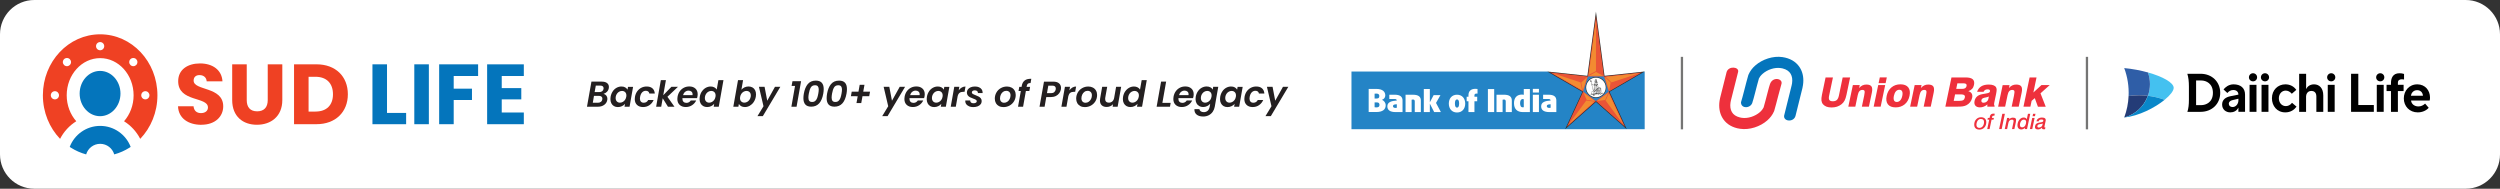 <?xml version="1.0" encoding="UTF-8"?>
<!DOCTYPE svg PUBLIC "-//W3C//DTD SVG 1.1//EN" "http://www.w3.org/Graphics/SVG/1.1/DTD/svg11.dtd">
<!-- Creator: CorelDRAW -->
<svg xmlns="http://www.w3.org/2000/svg" xml:space="preserve" width="308.546mm" height="23.292mm" version="1.1" style="shape-rendering:geometricPrecision; text-rendering:geometricPrecision; image-rendering:optimizeQuality; fill-rule:evenodd; clip-rule:evenodd"
viewBox="0 0 30853.72 2329.12"
 xmlns:xlink="http://www.w3.org/1999/xlink"
 xmlns:xodm="http://www.corel.com/coreldraw/odm/2003">
 <rect x="0" y="0" width="30853.72" height="2329.12" fill="#333333" stroke="none"/>
 <defs>
  <style type="text/css">
   <![CDATA[
    .fil5 {fill:white}
    .fil10 {fill:#757574}
    .fil6 {fill:#2B2B2A}
    .fil9 {fill:#F28B31}
    .fil7 {fill:#EA5437}
    .fil8 {fill:#2F84C5}
    .fil17 {fill:#0475BC}
    .fil4 {fill:#2484C6}
    .fil16 {fill:#EE303C}
    .fil12 {fill:#44C1F0;fill-rule:nonzero}
    .fil15 {fill:#0987C9;fill-rule:nonzero}
    .fil13 {fill:#2F5EA7;fill-rule:nonzero}
    .fil14 {fill:#243C77;fill-rule:nonzero}
    .fil11 {fill:black;fill-rule:nonzero}
    .fil2 {fill:#0475BC;fill-rule:nonzero}
    .fil3 {fill:#231F20;fill-rule:nonzero}
    .fil1 {fill:#EF4123;fill-rule:nonzero}
    .fil0 {fill:white;fill-rule:nonzero}
   ]]>
  </style>
 </defs>
 <g id="Layer_x0020_1">
  <g id="_105553316009376">
   <path class="fil0" d="M423.37 -0.01l30006.97 0c233.78,0.02 423.37,189.6 423.37,423.39l0 1482.35c0,233.77 -189.58,423.36 -423.37,423.36l-30006.97 0.02c-233.77,-0.02 -423.36,-189.6 -423.36,-423.39l-0.01 -1482.34c0.01,-233.78 189.59,-423.37 423.38,-423.37z"/>
   <g>
    <path class="fil1" d="M2485.49 1540.3c-159.03,0 -283.13,-78.86 -288.43,-228.62l191.58 0c5.3,56.9 41.02,84.15 91.57,84.15 50.54,0 86.26,-26.46 86.26,-69.6 0,-136.81 -369.4,-62.98 -367.28,-325.47 0,-139.98 114.84,-218.04 269.38,-218.04 154.54,0 269.37,80.18 277.04,220.95l-194.76 0.01c-3.18,-47.11 -37.05,-75.68 -85.47,-77 -43.14,-1.32 -75.69,21.17 -75.69,67.48 0,128.6 365.17,70.39 365.17,318.06 0,124.11 -96.85,227.3 -269.37,227.3l0 0.53 0 0.25z"/>
    <path class="fil1" d="M2865.47 793.83l179.68 0 0 442.17c0,87.59 43.14,137.87 128.61,137.87 85.47,0 130.46,-50.55 130.46,-137.87l0 -442.17 179.93 0 0 440.85c0,204.28 -143.16,305.09 -313.56,305.09 -170.41,0 -305.09,-100.82 -305.09,-305.09l0 -440.85 -0.01 0z"/>
    <path class="fil1" d="M4293.05 1163.23c0,218.83 -151.63,369.4 -387.13,369.4l-277.04 0 0 -738.8 277.05 0c236.03,0 387.13,149.25 387.13,369.4l-0.01 0zm-399.29 213.54c135.74,0 215.66,-77.8 215.66,-213.54 0,-135.75 -80.19,-215.66 -215.66,-215.66l-85.49 0.01 0 429.47 85.49 0 0 -0.53 0 0.26z"/>
    <polygon class="fil2" points="4776.23,793.83 4776.23,1393.7 5012.28,1393.7 5012.28,1532.89 4596.57,1532.9 4596.57,793.84 4776.76,793.83 4776.5,793.83 "/>
    <polygon class="fil2" points="5113.09,793.83 5292.76,793.83 5292.76,1532.89 5113.09,1532.9 5113.09,793.84 "/>
    <polygon class="fil2" points="5419.24,793.83 5900.57,793.83 5900.57,938.3 5599.44,938.31 5599.44,1094.17 5824.88,1094.17 5824.88,1234.15 5599.44,1234.15 5599.44,1533.16 5419.77,1533.16 5419.77,794.1 5419.5,794.1 "/>
    <polygon class="fil2" points="6464.73,938.04 6192.17,938.04 6192.17,1087.29 6433.51,1087.29 6433.51,1226.48 6192.17,1226.48 6192.17,1388.42 6464.73,1388.41 6464.73,1532.89 6011.97,1532.9 6011.97,794.1 6464.73,794.1 6464.73,938.57 "/>
    <path class="fil1" d="M1236.26 423.38c-390.57,0 -707.04,336.85 -707.04,752.56 0,210.63 81.24,401.15 212.21,537.69 46.05,-89.17 115.11,-164.33 199.78,-217.24 -72.77,-82.56 -118.01,-195.54 -118.01,-320.44 0,-252.96 184.96,-458.57 412.79,-458.57 227.83,0 412.8,205.87 412.8,458.57 0,124.37 -45.25,237.62 -118.02,320.44 84.68,52.93 153.74,128.08 199.78,217.24 130.98,-136.81 212.22,-327.06 212.22,-537.69 0,-415.7 -316.48,-752.56 -707.05,-752.56l0.52 0zm-558.58 803.1c-27.79,0 -50.55,-22.49 -50.55,-50.55 0,-28.05 22.49,-50.55 50.55,-50.55 28.05,0 50.54,22.5 50.54,50.55 0,28.06 -22.49,50.55 -50.54,50.55zm148.45 -409.63c-27.79,0 -50.55,-22.49 -50.55,-50.54 0,-28.06 22.49,-50.55 50.55,-50.55 28.05,0 50.54,22.49 50.54,50.55 0,28.05 -22.49,50.54 -50.54,50.54zm409.62 -196.59c-27.78,0 -50.55,-22.5 -50.55,-50.55 0,-28.05 22.5,-50.55 50.55,-50.55 28.05,0 50.55,22.5 50.55,50.55 0,28.05 -22.5,50.55 -50.55,50.55zm409.62 196.59c-27.79,0 -50.55,-22.49 -50.55,-50.54 0,-28.06 22.49,-50.55 50.55,-50.55 28.05,0 50.54,22.49 50.54,50.55 0,28.05 -22.49,50.54 -50.54,50.54zm148.45 409.63c-27.79,0 -50.55,-22.49 -50.55,-50.55 0,-28.05 22.49,-50.55 50.55,-50.55 28.05,0 50.54,22.5 50.54,50.55 0,28.06 -22.49,50.55 -50.54,50.55z"/>
    <path class="fil2" d="M1234.94 1433.93c138.66,0 251.9,-125.17 251.9,-279.43 0,-154.27 -112.99,-279.43 -251.9,-279.43 -138.92,0 -251.9,125.17 -251.9,279.43 0,154.27 112.99,279.43 251.9,279.43zm1.32 119.87c-171.21,0 -318.06,107.71 -375.75,259.06 4.76,3.7 10.05,6.88 15.08,10.05 57.69,36.51 120.93,64.57 187.61,82.56 21.96,-75.15 91.03,-130.46 173.32,-130.46 82.29,0 151.36,55.31 173.32,130.46 66.69,-17.99 129.67,-46.05 187.61,-82.56 4.76,-3.18 10.05,-6.88 15.08,-10.05 -57.69,-151.36 -204.54,-259.06 -375.75,-259.06l-0.52 0z"/>
   </g>
   <g>
    <path class="fil3" d="M7449.24 1088.86c0,-10.38 -3.38,-18.24 -10.11,-23.85 -6.74,-5.61 -16.84,-8.42 -29.75,-8.42l-56.39 0 -14.31 79.98 56.95 0c14.6,0 26.38,-3.38 35.93,-10.39 9.54,-7.01 15.15,-16.55 17.11,-29.18 0.28,-1.69 0.57,-4.49 0.57,-7.86l0 -0.28zm-15.16 128.24c0,-10.66 -3.92,-19.08 -11.22,-24.98 -7.57,-6.17 -17.96,-9.26 -31.15,-9.26l-61.18 0 -14.59 85.31 62.57 0.01c15.16,0 27.51,-3.65 37.33,-11.22 9.82,-7.3 15.72,-17.68 17.68,-31.15 0.56,-4.21 0.84,-7.01 0.84,-8.99l-0.28 0.28zm57.25 -84.74c-11.78,12.07 -25.81,20.76 -42.93,26.1 14.31,3.08 25.81,10.11 34.51,21.33 8.7,11.22 13.19,24.41 13.19,39.84 0,4.21 -0.56,8.7 -1.4,13.75 -4.21,25.25 -16.84,45.46 -37.88,60.89 -21.04,15.43 -47.71,23.01 -79.13,23.01l-133.59 0 55.01 -309.79 127.67 0c28.07,0 49.96,5.9 65.1,17.68 15.16,11.79 22.73,27.78 22.73,47.42 0,4.77 -0.27,9.55 -1.12,14.6 -3.09,17.95 -10.39,33.11 -22.17,44.89l0.01 0.29z"/>
    <path class="fil3" d="M7730.4 1177.54c0,-17.4 -5.05,-31.15 -15.43,-40.69 -10.11,-9.82 -23.01,-14.59 -38.45,-14.59 -11.5,0 -22.73,2.81 -33.39,8.42 -10.95,5.61 -20.21,13.75 -28.07,24.69 -7.86,10.66 -13.47,23.58 -15.99,38.45 -0.84,5.61 -1.13,10.94 -1.13,15.99 0,17.68 5.05,31.71 15.16,42.1 10.11,10.11 22.73,15.15 38.16,15.15 11.51,0 22.73,-2.81 33.67,-8.69 10.95,-5.9 20.48,-14.03 28.34,-24.98 7.86,-10.95 12.91,-23.85 15.72,-38.72 1.13,-7.58 1.69,-13.2 1.69,-16.85l-0.28 -0.28zm-168.37 -50.23c13.2,-19.37 29.19,-33.95 48.27,-44.33 18.8,-10.39 39.01,-15.44 60.05,-15.44 18.24,0 33.68,3.65 46.31,11.22 12.63,7.3 21.6,16.85 27.77,28.07l6.18 -35.08 62.57 -0.01 -43.49 245.82 -62.58 -0.01 6.74 -35.92c-9.82,11.5 -22.46,21.04 -37.89,28.62 -15.43,7.57 -32.55,11.22 -50.79,11.22 -18.24,0 -33.95,-3.92 -47.98,-12.07 -14.03,-8.13 -24.69,-19.64 -32.28,-34.51 -7.57,-14.87 -11.5,-32.27 -11.5,-52.19 0,-9.26 0.83,-18.8 2.52,-28.9 4.49,-24.98 13.19,-46.87 26.38,-66.23l-0.28 -0.27z"/>
    <path class="fil3" d="M7863.7 1127.58c13.74,-19.08 30.59,-33.95 50.79,-44.33 20.21,-10.38 42.1,-15.72 65.95,-15.72 30.31,0 54.15,7.58 71.56,22.73 17.39,15.16 26.94,36.49 29.19,64.26l-67.09 0c-1.96,-10.66 -6.46,-19.08 -13.74,-24.97 -7.58,-6.18 -17.4,-9.26 -29.75,-9.26 -17.68,0 -32.84,6.46 -45.46,19.36 -12.63,12.91 -20.77,31.15 -25.25,54.72 -1.4,8.42 -2.25,15.43 -2.25,21.33 0,16.84 4.21,29.75 12.63,38.72 8.14,8.98 19.64,13.47 34.51,13.47 24.98,0 43.22,-11.22 55.01,-33.67l67.07 0c-11.51,26.66 -28.63,47.7 -51.63,63.42 -22.73,15.72 -49.39,23.58 -79.13,23.58 -29.74,0 -55.84,-8.7 -74.36,-26.38 -18.52,-17.68 -27.78,-41.53 -27.78,-71.56 0,-9.26 0.84,-18.8 2.52,-28.9 4.49,-25.54 13.47,-47.7 27.22,-66.79l-0.01 -0.01z"/>
    <polygon class="fil3" points="8236.9,1194.37 8323.89,1317.27 8243.64,1317.27 8178.81,1212.89 8160.3,1317.27 8097.72,1317.27 8155.81,988.96 8218.39,988.96 8185.55,1175.29 8285.73,1071.46 8366.83,1071.46 8236.91,1194.37 "/>
    <path class="fil3" d="M8547.54 1163.78c0,-14.3 -4.48,-25.25 -13.74,-33.4 -9.26,-7.85 -21.04,-12.07 -35.92,-12.07 -15.72,0 -29.75,5.05 -42.1,14.87 -12.34,9.83 -21.04,23.58 -26.1,40.69l117.02 0.02c0.56,-4.77 0.83,-8.13 0.83,-10.11l0.01 0zm35.35 -70.43c18.25,17.39 27.51,40.68 27.51,69.87 0,9.55 -0.84,17.96 -2.25,25.25 -1.69,8.99 -3.65,16.56 -5.61,23.02l-179.87 0c-0.28,1.96 -0.56,5.05 -0.56,8.7 0,15.43 4.48,27.5 13.47,36.19 8.98,8.7 21.04,13.2 35.63,13.2 12.35,0 23.02,-2.81 31.99,-8.14 8.98,-5.33 16.28,-12.63 21.89,-21.6l67.07 0c-10.94,23.58 -28.06,43.22 -50.79,58.36 -23.01,15.16 -48.83,22.73 -78.01,22.73 -31.15,0 -56.4,-8.98 -75.48,-26.66 -18.8,-17.68 -28.34,-41.81 -28.34,-72.4 0,-8.98 0.84,-18.24 2.53,-28.06 4.48,-25.54 13.47,-47.71 27.21,-67.07 13.75,-19.08 30.87,-33.95 51.36,-44.34 20.48,-10.38 42.65,-15.43 67.07,-15.43 31.42,0 56.13,8.7 74.64,26.1l0.54 0.28z"/>
    <path class="fil3" d="M8831.52 1177.54c0,-17.4 -5.05,-31.15 -15.43,-40.69 -10.11,-9.82 -23.02,-14.59 -38.45,-14.59 -11.5,0 -22.73,2.81 -33.4,8.42 -10.94,5.61 -20.2,13.75 -28.06,24.69 -7.86,10.66 -13.47,23.58 -15.99,38.45 -0.84,5.61 -1.13,10.94 -1.13,15.99 0,17.68 5.05,31.71 15.16,42.1 10.11,10.11 22.73,15.15 38.16,15.15 11.51,0 22.73,-2.81 33.67,-8.69 10.95,-5.9 20.48,-14.03 28.34,-24.98 7.86,-10.95 12.91,-23.85 15.72,-38.72 1.13,-7.58 1.69,-13.2 1.69,-16.85l-0.28 -0.28zm-168.37 -50.23c13.19,-19.37 29.46,-33.95 48.27,-44.33 19.08,-10.39 39.28,-15.44 60.05,-15.44 15.99,0 30.59,3.38 44.06,10.39 13.19,7.01 23.29,16.28 29.75,27.77l20.76 -116.74 62.57 0 -58.09 328.31 -62.58 0 6.46 -36.48c-9.82,12.07 -22.16,21.89 -37.32,29.19 -15.16,7.57 -31.99,11.22 -50.52,11.22 -18.52,0 -33.95,-3.93 -48.26,-12.07 -14.04,-8.14 -24.98,-19.64 -32.84,-34.51 -7.86,-14.87 -11.78,-32.28 -11.78,-52.2 0,-9.26 0.83,-18.8 2.52,-28.9 4.49,-24.97 13.19,-46.87 26.38,-66.22l0.57 0z"/>
    <path class="fil3" d="M9265.9 1177.54c0,-17.4 -5.05,-31.15 -15.15,-40.69 -10.11,-9.82 -22.73,-14.59 -38.45,-14.59 -11.22,0 -22.45,2.81 -33.4,8.7 -10.94,5.89 -20.48,14.03 -28.34,24.97 -7.86,10.95 -13.47,23.86 -15.99,38.73 -1.13,7.57 -1.69,13.47 -1.69,16.84 0,17.39 5.05,31.15 15.43,40.68 10.11,9.82 23.02,14.6 38.45,14.6 11.51,0 22.73,-2.81 33.67,-8.7 10.95,-5.9 20.48,-14.31 28.34,-25.25 7.86,-10.95 13.2,-23.86 16,-39.01 0.84,-5.9 1.4,-11.22 1.4,-16l-0.27 -0.28zm-78.29 -99.06c15.43,-7.3 32.27,-11.22 50.23,-11.22 17.96,0 34.51,3.92 48.54,11.78 14.03,7.86 24.98,19.08 32.55,33.95 7.58,14.87 11.51,31.99 11.51,51.92 0,9.26 -0.84,18.51 -2.52,28.34 -4.49,25.25 -13.47,47.42 -26.67,66.78 -13.19,19.37 -29.46,34.24 -48.27,45.18 -19.08,10.66 -38.72,16 -59.48,16 -18.25,0 -33.95,-3.65 -46.59,-10.95 -12.63,-7.29 -22.16,-16.55 -28.06,-28.06l-6.17 35.07 -62.57 0.01 58.09 -328.31 62.58 0 -20.77 118.42c9.82,-11.78 22.45,-21.33 37.6,-28.9z"/>
    <polygon class="fil3" points="9435.96,1071.46 9468.8,1243.2 9564.2,1071.46 9630.41,1071.46 9414.34,1433.44 9348.12,1433.45 9422.77,1311.1 9366.36,1071.47 "/>
    <polygon class="fil3" points="9769.6,1059.96 9780.26,1002.43 9886.61,1002.43 9830.78,1317.56 9766.79,1317.55 9811.98,1060.24 9769.32,1060.24 "/>
    <path class="fil3" d="M10104.65 1105.98c0,-16.84 -3.37,-30.03 -10.38,-39.57 -7.01,-9.55 -18.81,-14.31 -35.36,-14.31 -23.86,0 -40.98,8.98 -51.92,26.94 -10.95,17.96 -19.37,43.22 -24.98,75.77 -3.65,19.93 -5.33,36.2 -5.33,49.39 0,17.12 3.37,30.59 10.38,39.85 6.74,9.54 18.52,14.31 35.36,14.31 16.84,0 29.75,-4.49 39.85,-13.75 10.11,-9.26 17.68,-21.04 23.01,-35.64 5.34,-14.59 9.82,-32.55 13.75,-53.87 3.65,-19.93 5.33,-36.2 5.33,-49.4l0.29 0.28zm-135.26 -68.2c23.58,-28.62 56.69,-42.93 99.62,-42.93 64.54,0 96.82,34.8 96.82,104.67 0,17.68 -1.97,36.49 -5.34,55.84 -19.08,107.48 -68.47,161.07 -148.44,161.07 -64.54,0 -96.81,-35.07 -96.81,-105.23 0,-17.68 1.96,-36.48 5.33,-55.84 8.98,-49.67 24.98,-88.95 48.55,-117.58l0.27 0z"/>
    <path class="fil3" d="M10391.43 1105.98c0,-16.84 -3.38,-30.03 -10.39,-39.57 -7.01,-9.55 -18.8,-14.31 -35.36,-14.31 -23.85,0 -40.97,8.98 -51.91,26.94 -10.95,17.96 -19.37,43.22 -24.98,75.77 -3.37,19.93 -5.34,36.2 -5.34,49.39 0,17.12 3.38,30.59 10.39,39.85 6.73,9.54 18.8,14.31 35.36,14.31 16.55,0 29.75,-4.49 39.84,-13.75 10.11,-9.26 17.69,-21.04 23.02,-35.64 5.33,-14.59 9.82,-32.55 13.75,-53.87 3.64,-19.93 5.33,-36.2 5.33,-49.4l0.29 0.28zm-135.25 -68.2c23.58,-28.62 56.69,-42.93 99.62,-42.93 64.54,0 96.81,34.8 96.81,104.67 0,17.68 -1.96,36.49 -5.33,55.84 -19.08,107.48 -68.47,161.07 -148.44,161.07 -64.54,0 -96.82,-35.07 -96.82,-105.23 0,-17.68 1.97,-36.48 5.34,-55.84 8.98,-49.67 24.98,-88.95 48.54,-117.58l0.28 0z"/>
    <polygon class="fil3" points="10727.61,1187.64 10644.25,1187.64 10629.1,1272.38 10570.18,1272.39 10585.34,1187.65 10501.43,1187.64 10511.54,1131.23 10594.87,1131.23 10610.03,1046.2 10668.96,1046.2 10653.8,1131.23 10737.7,1131.23 10727.32,1187.64 "/>
    <polygon class="fil3" points="10975.37,1071.46 11008.21,1243.2 11103.62,1071.46 11169.85,1071.46 10953.78,1433.44 10887.56,1433.45 10961.91,1311.1 10905.51,1071.47 10975.1,1071.46 "/>
    <path class="fil3" d="M11349.99 1163.78c0,-14.3 -4.49,-25.25 -13.74,-33.4 -9.26,-7.85 -21.05,-12.07 -35.93,-12.07 -15.72,0 -29.75,5.05 -42.09,14.87 -12.35,9.83 -21.05,23.58 -26.1,40.69l117.02 0.02c0.56,-4.77 0.84,-8.13 0.84,-10.11zm35.36 -70.43c18.24,17.39 27.5,40.68 27.5,69.87 0,9.55 -0.84,17.96 -2.25,25.25 -1.68,8.99 -3.64,16.56 -5.89,23.02l-179.87 0c-0.28,1.96 -0.56,5.05 -0.56,8.7 0,15.43 4.48,27.5 13.47,36.19 8.98,8.7 21.04,13.2 35.63,13.2 12.35,0 23.02,-2.81 31.99,-8.14 8.98,-5.33 16.28,-12.63 21.89,-21.6l67.07 0c-10.94,23.58 -28.06,43.22 -50.79,58.36 -23.01,15.16 -48.83,22.73 -78.01,22.73 -31.15,0 -56.4,-8.98 -75.48,-26.66 -18.8,-17.68 -28.34,-41.81 -28.34,-72.4 0,-8.98 0.84,-18.24 2.53,-28.06 4.48,-25.54 13.47,-47.71 27.21,-67.07 13.75,-19.08 30.87,-33.95 51.36,-44.34 20.48,-10.38 42.65,-15.43 67.07,-15.43 31.42,0 56.13,8.7 74.64,26.1l0.83 0.28z"/>
    <path class="fil3" d="M11633.98 1177.54c0,-17.4 -5.05,-31.15 -15.43,-40.69 -10.11,-9.82 -23.02,-14.59 -38.45,-14.59 -11.51,0 -22.73,2.81 -33.4,8.42 -10.94,5.61 -20.2,13.75 -28.06,24.69 -7.86,10.66 -13.47,23.58 -16,38.45 -0.83,5.61 -1.12,10.94 -1.12,15.99 0,17.68 5.05,31.71 15.15,42.1 10.11,10.11 22.73,15.15 38.17,15.15 11.5,0 22.72,-2.81 33.67,-8.69 10.94,-5.9 20.48,-14.03 28.34,-24.98 7.86,-10.95 12.91,-23.85 15.72,-38.72 1.12,-7.58 1.68,-13.2 1.68,-16.85l-0.27 -0.28zm-168.37 -50.23c13.19,-19.37 29.18,-33.95 48.26,-44.33 18.81,-10.39 39.01,-15.44 60.06,-15.44 18.24,0 33.67,3.65 46.3,11.22 12.63,7.3 21.61,16.85 27.78,28.07l6.17 -35.08 62.58 -0.01 -43.5 245.82 -62.57 -0.01 6.73 -35.92c-9.82,11.5 -22.45,21.04 -37.88,28.62 -15.44,7.57 -32.55,11.22 -50.8,11.22 -18.24,0 -33.95,-3.92 -47.98,-12.07 -14.03,-8.13 -24.69,-19.64 -32.27,-34.51 -7.57,-14.87 -11.51,-32.27 -11.51,-52.19 0,-9.26 0.84,-18.8 2.53,-28.9 4.48,-24.98 13.19,-46.87 26.37,-66.23l-0.27 -0.27z"/>
    <path class="fil3" d="M11869.4 1080.16c14.31,-8.42 29.46,-12.34 46.31,-12.34l-11.51 65.39 -16.56 -0.02c-18.24,0 -33.11,3.93 -44.33,12.07 -10.95,7.86 -19.08,21.61 -24.13,40.69l-23.01 131.33 -62.58 0 43.5 -245.81 62.57 0.01 -7.57 43.49c10.66,-14.87 23.01,-26.37 37.32,-34.51l-0.01 -0.29z"/>
    <path class="fil3" d="M11960.33 1312.22c-14.6,-6.17 -26.11,-14.59 -34.8,-25.25 -8.42,-10.66 -12.63,-23.01 -12.63,-37.04 0,-2.25 0.27,-5.62 0.83,-10.11l60.34 0.01c-0.84,10.38 2.25,18.8 9.26,24.98 7.3,6.45 17.12,9.54 30.31,9.54 11.79,0 21.61,-2.25 29.47,-6.46 7.85,-4.21 11.78,-10.66 11.78,-18.8 0,-7.3 -3.65,-13.2 -10.95,-17.68 -7.29,-4.49 -18.51,-9.55 -34.23,-15.16 -15.72,-5.61 -28.63,-11.22 -39.01,-16.55 -10.39,-5.34 -19.37,-12.64 -26.67,-22.17 -7.29,-9.55 -11.22,-21.33 -11.22,-35.92 0,-14.6 4.21,-27.51 12.64,-38.73 8.42,-11.22 20.2,-19.93 35.36,-26.1 15.15,-6.17 32.27,-9.26 51.91,-9.26 19.64,0 35.08,3.09 49.39,9.26 14.31,6.17 25.26,14.87 33.12,26.1 7.86,11.22 11.78,23.86 11.78,37.89 0,3.65 0,6.17 -0.56,8.13l-57.53 0c0.84,-10.38 -2.25,-18.8 -8.98,-24.69 -6.74,-6.17 -16.85,-9.26 -29.75,-9.26 -10.66,0 -19.37,2.25 -26.1,6.74 -6.74,4.48 -10.11,10.66 -10.11,18.52 0,7.86 3.92,14.03 11.51,18.8 7.85,4.77 19.64,10.38 35.63,16.28 16,6.17 28.63,11.78 38.45,17.12 9.54,5.05 17.96,12.34 25.25,21.33 7.01,8.98 10.66,20.2 10.66,33.95 0,15.15 -4.49,28.34 -13.74,39.57 -9.26,11.22 -21.9,19.93 -37.6,25.81 -16,5.9 -33.95,8.7 -54.16,8.7 -17.95,0 -34.51,-3.09 -49.1,-8.98l-0.55 -0.57z"/>
    <path class="fil3" d="M12432.88 1255.27c12.07,-8.42 21.6,-19.93 28.34,-34.24 6.73,-14.3 10.1,-29.18 10.1,-44.89 0,-17.68 -5.04,-31.43 -14.87,-40.97 -9.82,-9.55 -22.45,-14.31 -37.59,-14.31 -15.15,0 -28.63,4.21 -40.14,12.91 -11.78,8.69 -20.76,20.2 -27.21,34.23 -6.46,14.31 -9.82,29.47 -9.82,45.46 0,17.39 4.48,30.86 14.03,40.41 9.26,9.55 21.6,14.31 36.48,14.31 14.88,0 28.34,-4.21 40.41,-12.91l0.27 0zm-104.67 53.32c-16.28,-8.7 -28.63,-20.77 -37.6,-36.49 -8.7,-15.72 -13.2,-33.67 -13.2,-54.15 0,-27.78 6.46,-53.04 19.65,-76.05 12.9,-23.01 31.15,-40.97 54.15,-54.15 23.02,-13.47 48.54,-19.93 76.61,-19.93 21.04,0 39.57,4.49 56.13,13.19 16.55,8.7 29.18,21.05 38.16,36.76 8.98,15.72 13.47,33.68 13.47,54.16 0,28.06 -6.74,53.6 -19.93,76.33 -13.47,22.73 -31.72,40.68 -54.72,53.88 -23.29,13.19 -48.83,19.64 -77.17,19.64 -21.04,0 -39.57,-4.21 -55.56,-12.91l0.01 -0.28z"/>
    <path class="fil3" d="M12646.98 992.33c19.64,-14.31 46.58,-20.77 80.82,-19.93l-8.98 52.48c-14.87,-0.28 -25.54,2.24 -32.84,7.57 -7.3,5.33 -11.78,14.87 -14.31,28.9l-1.96 10.38 43.21 0.01 -8.98 51.07 -42.94 0 -34.51 194.74 -62.57 0 34.79 -194.74 -28.35 0 8.99 -51.07 28.34 0 2.25 -12.34c5.33,-30.03 17.68,-52.48 37.32,-66.51l-0.28 -0.56z"/>
    <path class="fil3" d="M13010.65 1137.13c9.82,-8.42 16,-19.64 18.52,-33.67 0.56,-2.82 0.84,-6.46 0.84,-11.51 0,-23.29 -14.6,-35.08 -43.5,-35.08l-48.83 0 -16.55 92.89 49.39 -0.01c16.84,0 30.31,-4.21 40.13,-12.34l0 -0.28zm62.02 12.91c-10.39,14.59 -24.42,26.1 -42.66,35.07 -18.24,8.7 -40.13,13.2 -65.39,13.2l-51.9 0 -20.77 118.97 -62.59 0 55.01 -309.79 113.93 0c31.71,0 55.84,7.01 71.83,21.04 16.28,14.04 24.42,32.84 24.42,56.13 0,6.74 -0.57,13.19 -1.69,18.81 -3.09,16.55 -9.55,31.98 -19.93,46.58l-0.26 0z"/>
    <path class="fil3" d="M13234.57 1080.16c14.31,-8.42 29.46,-12.34 46.3,-12.34l-11.5 65.39 -16.27 -0.02c-18.52,0 -33.12,3.93 -44.06,12.07 -11.22,7.86 -19.08,21.61 -24.13,40.69l-23.01 131.33 -62.59 0 43.49 -245.81 62.59 0.01 -7.57 43.49c10.66,-14.87 23.01,-26.37 37.32,-34.51l-0.57 -0.29z"/>
    <path class="fil3" d="M13436.9 1255.27c12.07,-8.42 21.6,-19.93 28.62,-34.24 6.74,-14.3 10.11,-29.18 10.11,-44.89 0,-17.68 -5.05,-31.43 -14.87,-40.97 -9.82,-9.55 -22.45,-14.31 -37.32,-14.31 -14.87,0 -28.63,4.21 -40.13,12.91 -11.79,8.69 -20.77,20.2 -27.22,34.23 -6.46,14.31 -9.82,29.47 -9.82,45.46 0,17.39 4.49,30.86 14.03,40.41 9.26,9.55 21.61,14.31 36.49,14.31 14.88,0 28.34,-4.21 40.41,-12.91l-0.3 0zm-104.4 53.32c-15.99,-8.7 -28.62,-20.77 -37.59,-36.49 -8.7,-15.72 -13.2,-33.67 -13.2,-54.15 0,-27.78 6.46,-53.04 19.64,-76.05 13.2,-23.01 31.15,-40.97 54.16,-54.15 23.01,-13.47 48.54,-19.93 76.61,-19.93 21.04,0 39.57,4.49 56.12,13.19 16.56,8.7 29.19,21.05 38.16,36.76 8.99,15.72 13.47,33.68 13.47,54.16 0,28.06 -6.73,53.6 -19.93,76.33 -13.47,22.73 -31.71,40.68 -54.71,53.88 -23.29,13.19 -49.11,19.64 -77.17,19.64 -21.04,0 -39.57,-4.21 -55.57,-12.91l0.01 -0.28z"/>
    <path class="fil3" d="M13836.77 1071.46l-43.5 245.81 -62.01 0 5.33 -31.15c-9.54,10.66 -21.04,19.08 -35.07,24.98 -14.03,6.17 -28.63,8.98 -44.06,8.98 -25.54,0 -45.46,-6.73 -60.34,-20.76 -14.86,-13.75 -22.16,-33.4 -22.16,-58.65 0,-9.55 0.84,-17.96 2.25,-25.26l25.25 -144.24 62 0 -24.13 135.26c-0.83,5.33 -1.12,10.66 -1.12,15.43 0,14.6 3.92,25.82 12.07,33.4 7.86,7.86 19.37,11.78 33.67,11.78 16.85,0 31.15,-5.33 42.94,-15.71 11.78,-10.39 19.36,-25.54 22.73,-45.19l23.85 -135.25 62.3 0.01 0 0.55z"/>
    <path class="fil3" d="M14055.63 1177.54c0,-17.4 -5.04,-31.15 -15.43,-40.69 -10.1,-9.82 -23.01,-14.59 -38.44,-14.59 -11.51,0 -22.73,2.81 -33.4,8.42 -10.95,5.61 -20.21,13.75 -28.07,24.69 -7.86,10.66 -13.47,23.58 -15.99,38.45 -0.84,5.61 -1.4,10.94 -1.4,15.99 0,17.68 5.05,31.71 15.16,42.1 10.1,10.11 22.72,15.15 38.16,15.15 11.5,0 22.73,-2.81 33.67,-8.69 10.95,-5.9 20.21,-14.03 28.34,-24.98 7.86,-10.95 12.91,-23.85 15.72,-38.72 1.12,-7.58 1.68,-13.2 1.68,-16.85l0 -0.28zm-168.37 -50.23c13.2,-19.37 29.47,-33.95 48.27,-44.33 19.08,-10.39 39.01,-15.44 60.05,-15.44 16,0 30.59,3.38 44.06,10.39 13.19,7.01 23.29,16.28 29.75,27.77l20.77 -116.74 62.57 0 -58.09 328.31 -62.57 0 6.73 -36.48c-9.82,12.07 -22.16,21.89 -37.6,29.19 -15.15,7.57 -31.98,11.22 -50.51,11.22 -18.53,0 -33.95,-3.93 -48.27,-12.07 -14.03,-8.14 -24.98,-19.64 -32.84,-34.51 -7.86,-14.87 -11.78,-32.28 -11.78,-52.2 0,-9.26 0.84,-18.8 2.52,-28.9 4.49,-24.97 13.2,-46.87 26.38,-66.22l0.56 0z"/>
    <polygon class="fil3" points="14345.51,1269.86 14447.65,1269.86 14439.23,1317.27 14274.52,1317.27 14329.51,1007.48 14391.8,1007.48 14345.5,1269.86 "/>
    <path class="fil3" d="M14668.78 1163.78c0,-14.3 -4.49,-25.25 -13.75,-33.4 -9.25,-7.85 -21.04,-12.07 -35.92,-12.07 -15.72,0 -29.75,5.05 -42.09,14.87 -12.35,9.83 -21.05,23.58 -26.1,40.69l117.01 0.02c0.56,-4.77 0.84,-8.13 0.84,-10.11l0.01 0zm35.64 -70.43c18.24,17.39 27.5,40.68 27.5,69.87 0,9.55 -0.84,17.96 -2.25,25.25 -1.69,8.99 -3.65,16.56 -5.9,23.02l-179.87 0c-0.27,1.96 -0.56,5.05 -0.56,8.7 0,15.43 4.49,27.5 13.47,36.19 8.99,8.7 21.04,13.2 35.64,13.2 12.34,0 23.01,-2.81 31.99,-8.14 8.98,-5.33 16.28,-12.63 21.89,-21.6l67.07 0c-10.95,23.58 -28.06,43.22 -50.79,58.36 -23.02,15.16 -48.83,22.73 -78.01,22.73 -31.43,0 -56.4,-8.98 -75.48,-26.66 -19.08,-17.68 -28.34,-41.81 -28.34,-72.4 0,-8.98 0.84,-18.24 2.52,-28.06 4.49,-25.54 13.47,-47.71 27.22,-67.07 13.74,-19.08 30.86,-33.95 51.35,-44.34 20.48,-10.38 42.66,-15.43 67.07,-15.43 31.43,0 56.13,8.7 74.65,26.1l0.83 0.28z"/>
    <path class="fil3" d="M14953.03 1177.54c0,-17.4 -5.05,-31.15 -15.43,-40.69 -10.11,-9.82 -23.01,-14.59 -38.45,-14.59 -11.5,0 -22.72,2.81 -33.39,8.42 -10.95,5.61 -20.21,13.75 -28.07,24.69 -8.13,10.66 -13.47,23.58 -15.99,38.45 -0.84,5.61 -1.13,10.94 -1.13,15.99 0,17.68 5.05,31.71 15.16,42.1 10.11,10.11 22.73,15.15 38.16,15.15 11.51,0 22.73,-2.81 33.67,-8.69 10.95,-5.9 20.21,-14.03 28.34,-24.98 7.86,-10.95 12.91,-23.85 15.72,-38.72 1.13,-7.58 1.69,-13.2 1.69,-16.85l-0.28 -0.28zm-13.74 -99.35c12.9,7.3 21.89,16.56 27.21,28.07l6.18 -35.08 62.57 0 -43.49 247.49c-4.22,22.73 -12.64,43.22 -24.98,60.89 -12.35,17.96 -28.63,31.99 -48.83,42.66 -20.21,10.38 -43.22,15.72 -69.31,15.72 -34.8,0 -61.74,-8.14 -81.1,-24.42 -19.36,-16.28 -28.06,-38.44 -26.37,-66.51l61.73 0.01c1.13,11.22 6.74,20.21 16.28,26.94 9.55,6.74 22.17,10.11 37.6,10.11 18.25,0 33.95,-5.33 46.87,-16.28 12.91,-10.66 21.33,-27.22 25.54,-49.11l6.46 -38.16c-10.11,11.51 -22.73,21.05 -37.89,28.9 -15.15,7.86 -31.98,11.51 -49.95,11.51 -17.97,0 -33.95,-3.92 -48.27,-12.07 -14.03,-8.13 -24.97,-19.64 -32.83,-34.51 -7.86,-14.87 -11.79,-32.27 -11.79,-52.19 0,-9.26 0.84,-18.81 2.53,-28.9 4.48,-24.98 13.19,-46.87 26.37,-66.23 13.2,-19.36 29.19,-33.95 47.99,-44.33 19.08,-10.38 39,-15.43 60.05,-15.43 18.24,0 33.95,3.65 46.87,10.94l0.56 -0.03z"/>
    <path class="fil3" d="M15253.84 1177.54c0,-17.4 -5.05,-31.15 -15.43,-40.69 -10.11,-9.82 -23.02,-14.59 -38.45,-14.59 -11.5,0 -22.73,2.81 -33.4,8.42 -10.94,5.61 -20.2,13.75 -28.06,24.69 -7.86,10.66 -13.47,23.58 -15.99,38.45 -0.84,5.61 -1.13,10.94 -1.13,15.99 0,17.68 5.05,31.71 15.16,42.1 10.11,10.11 22.73,15.15 38.16,15.15 11.51,0 22.73,-2.81 33.67,-8.69 10.95,-5.9 20.48,-14.03 28.34,-24.98 7.86,-10.95 12.91,-23.85 15.72,-38.72 1.13,-7.58 1.69,-13.2 1.69,-16.85l-0.28 -0.28zm-168.37 -50.23c13.19,-19.37 29.19,-33.95 48.27,-44.33 18.8,-10.39 39.01,-15.44 60.05,-15.44 18.24,0 33.67,3.65 46.31,11.22 12.63,7.3 21.89,16.85 27.77,28.07l6.18 -35.08 62.58 -0.01 -43.49 245.82 -62.59 -0.01 6.74 -35.92c-9.83,11.5 -22.46,21.04 -37.89,28.62 -15.43,7.57 -32.55,11.22 -50.79,11.22 -18.24,0 -33.95,-3.92 -47.98,-12.07 -13.75,-8.13 -24.69,-19.64 -32.28,-34.51 -7.57,-14.87 -11.5,-32.27 -11.5,-52.19 0,-9.26 0.83,-18.8 2.52,-28.9 4.49,-24.98 13.19,-46.87 26.38,-66.23l-0.28 -0.27z"/>
    <path class="fil3" d="M15386.86 1127.58c13.75,-19.08 30.59,-33.95 50.79,-44.33 20.21,-10.38 42.1,-15.72 65.95,-15.72 30.59,0 54.16,7.58 71.56,22.73 17.4,15.16 26.94,36.49 28.9,64.26l-66.79 0c-1.97,-10.66 -6.46,-19.08 -13.75,-24.97 -7.57,-6.18 -17.39,-9.26 -29.75,-9.26 -17.68,0 -32.84,6.46 -45.46,19.36 -12.63,12.91 -20.76,31.15 -25.25,54.72 -1.4,8.42 -2.25,15.43 -2.25,21.33 0,16.84 4.21,29.75 12.63,38.72 8.14,8.98 19.93,13.47 34.52,13.47 24.97,0 43.22,-11.22 55,-33.67l67.07 0c-11.51,26.66 -28.62,47.7 -51.63,63.42 -22.73,15.72 -49.39,23.58 -79.13,23.58 -29.74,0 -55.84,-8.7 -74.36,-26.38 -18.52,-17.68 -27.78,-41.53 -27.78,-71.56 0,-9.26 0.84,-18.8 2.53,-28.9 4.48,-25.54 13.47,-47.7 26.94,-66.79l0.26 -0.01z"/>
    <polygon class="fil3" points="15705.35,1071.46 15738.19,1243.2 15833.59,1071.46 15899.81,1071.46 15683.75,1433.44 15617.51,1433.45 15691.87,1311.1 15635.74,1071.47 "/>
   </g>
   <g>
    <g>
     <polygon class="fil4" points="20297.86,1594.46 16679.2,1594.46 16679.2,882.5 19095.05,882.5 19696.77,1077.22 20297.86,882.25 "/>
     <path class="fil5" d="M19136.93 1330.02l0 0c-2.97,1.24 -9.98,1.87 -16.6,1.87 -17.76,0 -30.62,-7.19 -30.62,-21.67 0,-18.25 16.99,-22.25 47.22,-23.47l0 43.27zm-27.3 -161.1l-65.38 0 0 53.23 73.09 0c11.43,0.96 18.28,7.03 19.75,17.96l-0.16 -0.16 0 0.54c-62.67,4.1 -116.86,17.68 -116.86,71.6 0,46.45 33.67,71.18 102.41,71.18l85.08 0 0 -142.78c0,-46.37 -28.81,-71.57 -97.93,-71.57zm-1870.78 161.1l0 0c-2.95,1.24 -10.1,1.87 -16.8,1.87 -17.81,0 -30.61,-7.19 -30.61,-21.67 0,-18.25 17,-22.25 47.41,-23.47l0 43.27zm-27.56 -161.1l0 0 -65.12 0 0 53.23 72.9 0c11.62,0.96 18.47,7.03 19.78,17.96l0 -0.16 0 0.54c-62.7,4.1 -116.92,17.68 -116.92,71.6 0,46.45 33.68,71.18 102.52,71.18l84.95 0 0 -142.78c0,-46.37 -28.81,-71.57 -98.11,-71.57zm1151.64 214.34l0 0 77.5 0 0 -284.36 -77.5 0 0 284.36zm-239.94 -207.99l0 0 0 18.47 -22.24 0 0 55.63 22.24 0 0 133.9 73.87 0 0 -133.9 33.99 0 0 -55.63 -33.99 0 0 -18.47c0,-15.11 11.51,-20.59 27.17,-20.59 3.55,0 6.82,0.46 10.76,0.85l0 -57.47c-6.39,-1.22 -17.61,-1.92 -25.51,-1.92 -51.15,0 -86.29,23.7 -86.29,79.13zm-141.19 152.99l0 0c-16.53,0 -25.99,-15.5 -25.99,-50.63 0,-34.96 9.46,-50.53 25.99,-50.53 16.6,0 25.92,15.57 25.92,50.53 0,35.13 -9.32,50.63 -25.92,50.63zm0 -159.34l0 0c-63.9,0 -101.2,46.73 -101.2,109.42 0,62.92 37.3,110 101.2,110 63.98,0 101.2,-47.08 101.2,-110 0,-62.69 -37.22,-109.42 -101.2,-109.42zm935.74 -27.18l0 0 75.23 0 0 -44.6 -75.23 0 0 44.6zm0 241.52l0 0 75.23 0 0 -214.47 -75.23 0 0 214.47zm-357.26 -214.34l0 0 -91.05 0 0 214.34 75.15 0 0 -152.54c3.86,-1.55 10.77,-2.77 16.74,-2.77 13.64,0 21.87,7.75 21.87,21.41l0 133.9 75.12 0 0 -142.78c0,-46.37 -28.68,-71.57 -97.83,-71.57zm245.55 154.17l0 0c-2.72,1.47 -7.55,1.61 -12.78,1.61 -21.13,0 -32.83,-16.46 -32.83,-52.21 0,-30.28 11.28,-50.34 32.25,-50.34 5.27,0 11.27,1.16 13.36,2.71l0 98.23zm0 -153.23l0 0c-5.33,-1.78 -14.54,-2.94 -22,-2.94 -65.62,0 -98.76,41.37 -98.76,106.17 0,71.59 37.78,109.55 108.05,110.18l87.89 0 0 -285.2 -75.18 0 0 71.8zm-1822.18 155.71l0 0c-6.89,0 -14.72,-1.47 -18.97,-2.48l0 -59.46 27.53 0c11.92,0 19.54,3 24.63,7.78 4.94,4.85 8.04,13.46 8.04,22.48 0,23.1 -11.75,31.68 -41.23,31.68zm-18.97 -169.2l0 0c4.93,-1.23 12.08,-1.69 18.97,-1.69 30.42,0 39.17,11.97 39.17,31.34 0,10.1 -3.14,17.81 -7.76,22.67 -3.31,3.38 -12.33,6.96 -22.85,6.96l-27.53 0 0 -59.28zm91.82 75.95l0 0 0 -0.99c22.47,-7.31 40.08,-26.26 40.08,-53.61 0,-46.08 -33.09,-80.42 -112.35,-80.42l-92.73 0 0 285.33 92.73 0c79.26,0 117.32,-31.05 117.32,-83.36 0,-34.34 -24.04,-58.46 -45.05,-66.96zm720.84 -58.28l0 0 -84.05 0 -46.14 87.25 -0.78 0 0 -163.23 -74.44 0 0 285.2 74.44 0 0 -103.09 0.78 0 52.69 103.09 82.87 0 -60.14 -112.95 54.77 -96.28zm-339.97 -4.89c-2.93,0 -90.8,-0.23 -90.8,-0.23l0 214.34 75.03 0 0 -152.54c3.92,-1.55 10.68,-2.77 16.7,-2.77 13.86,0 22,7.75 22,21.41l0 133.9 75.21 0 0 -142.78c0,-46.37 -28.61,-71.34 -98.14,-71.34z"/>
     <polygon class="fil6" points="19696.37,1257.55 19315.96,1594.47 19528.9,1133.53 19095.07,882.47 19590.82,935.79 19696.37,143.51 19802.19,935.79 20297.86,882.47 19864.04,1133.53 20076.79,1594.47 "/>
     <polygon class="fil7" points="19696.37,1247.73 19337.22,1565.89 19538.15,1130.79 19128.27,893.34 19597.11,943.8 19696.37,198.37 19795.69,943.8 20264.5,893.34 19854.71,1130.79 20055.8,1565.89 "/>
     <polygon class="fil8" points="19795.63,943.78 19597.07,943.78 19538.48,1130.82 19696.33,1247.7 19854.69,1130.82 "/>
     <path class="fil6" d="M19696.33 1207.84c-70.68,0 -128.21,-57.55 -128.21,-128.49 0,-70.5 57.53,-128.52 128.21,-128.52 70.59,0 128.02,58.02 128.02,128.52 0,70.94 -57.43,128.49 -128.02,128.49z"/>
     <path class="fil5" d="M19696.33 1200.46c-66.77,0 -120.89,-54.39 -120.89,-121.1 0,-66.71 54.12,-121.18 120.89,-121.18 66.66,0 120.85,54.47 120.85,121.18 0,66.71 -54.19,121.1 -120.85,121.1z"/>
     <path class="fil6" d="M19699.13 1003.83c0.59,0 0.72,0.39 0.59,0.76 -0.59,0 -0.86,0 -1.32,0.46 0,0.4 -0.25,1.02 -0.63,1.25 -0.64,0.2 -1.61,0.2 -2.15,0 -0.75,-0.23 -0.75,-0.85 -1.01,-1.25 -0.15,-0.46 -0.68,0 -1.01,-0.46 -0.2,0 -0.2,-0.37 0,-0.76 0.41,0 0.41,0.39 0.86,0.39 0.69,0.17 1.47,-0.84 2.24,0 0.43,-0.23 0.52,-0.39 1.07,-0.39 0.25,0 0.84,0.39 0.84,0.39 0.25,0 0.25,-0.39 0.52,-0.39zm-3.2 2.01l0 -0.39c0.23,0 0.44,0 0.77,0.13 0,0.49 -0.54,0.26 -0.77,0.26zm0.23 42.04c-1.29,0.16 -2.4,1.08 -2.86,1.39 -0.37,0.94 -0.44,1.96 -0.13,2.86 0.43,0.77 1.98,1.78 2.99,1.78 1.22,0 2.7,-0.85 3.23,-1.78 1.06,-2.37 -0.99,-4.45 -3.23,-4.25zm0.54 5.02c1.45,-1.23 1.32,-3.79 -0.33,-4.62l-0.04 0c-0.65,0.24 -1.18,0.99 -1.46,2.34 0,0.83 0.28,1.51 0.75,1.98 0.54,0.69 0.71,0.69 1.08,0.3zm42.21 43.45c-0.69,-0.6 -0.92,-1.31 -0.92,-1.31 -0.39,1.31 -0.77,1.31 -1.41,1.54 -0.43,0 -0.68,-0.23 -1.21,-0.23 0,1.24 2.23,1.02 2.62,0.23 0.67,0.62 2.31,1.01 2.46,-0.23 -0.79,0.23 -1.15,0.23 -1.54,0zm7.22 0c-0.69,0.23 -1.85,-0.6 -2.7,-0.6 -0.59,0.37 -1.44,0.83 -1.91,1.62 -0.28,0.36 -0.77,1.68 -0.77,2.76 0,0 0,0.31 0.23,0.47 0.54,0.13 0.26,-0.47 0.54,-0.47 1.91,0 3.17,0 4.08,-0.84 0.53,-0.4 0.76,-1.09 1.01,-1.92 0.37,-0.17 1.06,-1.02 0.61,-1.62l0 -0.23c-0.44,0.23 -0.61,0.83 -1.09,0.83zm-3.53 2.54c1.31,0.63 2.61,0 3,-1.16 -0.16,-0.14 -0.69,-0.36 -0.69,-0.36 0,0.83 -0.63,1.68 -1.48,1.52 0.48,-0.21 0.48,-1.16 0,-1.3 -0.59,0 -0.83,0.44 -1.07,1.3 0,0 -0.37,0 -0.37,0.16 0.37,0 0.61,-0.16 0.61,-0.16zm-9.28 -2.06c-1.43,-1.08 -2.87,0.37 -4.09,-0.25 -0.33,0 -0.53,-0.23 -0.53,-0.23 -0.17,1.02 0.2,1.68 1.35,1.85 0.4,1.77 2.34,2.24 4.62,2.24 0.25,0 0,0.29 0.4,0.29 0.3,0 0.61,-0.29 0.61,-0.6 0,-0.16 -0.31,-1.24 -0.61,-1.45 -0.15,-0.95 -1.24,-1.48 -1.75,-1.85zm-2.02 0.9c-0.25,1.56 1.45,2.24 2.76,1.56 0.23,-0.24 0,-0.24 -0.23,-0.4 -0.68,0.4 -1.94,0.4 -2.2,-0.21 0.26,0.21 0.53,0.21 0.83,0.21 0.69,-0.69 -0.3,-1.3 -1.16,-1.16zm4.85 17.75c0.59,-0.26 1.84,-0.26 2.51,0 0.25,0.83 -0.67,1.36 -1.29,1.22 -0.63,0 -1.22,-0.61 -1.22,-1.22zm-16.15 27.88c0.6,-0.46 1.43,-0.86 2.14,-1.01 -1.14,-1.3 -4.67,-1.07 -4.21,1.22 0,0.85 2.17,1.25 2.07,-0.21zm6.92 19.73c1.86,-0.42 4.97,-0.63 5.54,1.06 1.97,0 3.98,0 5.14,1.22 0.15,0.65 -0.23,1.09 -0.86,1.55 -0.84,0.53 -2.07,1.16 -3.59,0.53 -0.49,0 -1.32,-0.08 -1.85,-0.08 -1.25,-0.45 -2.77,0 -3.92,0 -1.54,-0.45 -4.33,-0.28 -5.24,-1.14 -0.45,-0.21 -0.61,-0.86 -0.13,-1.24 -0.79,-0.23 -2.01,-0.23 -2.54,-0.84 -1.54,-1.31 1.53,-1.69 2.54,-1.69 0.69,0.21 1.75,0.21 2.45,0.38 0.38,0.25 0.69,0.43 1.14,0.43 0.24,0.26 0.79,-0.18 1.32,-0.18zm54.68 -17.05c-0.47,-0.13 -0.86,-0.13 -1.46,-0.13 -1.08,-0.38 -2.54,-0.38 -3.38,-0.38 -1.26,0 -2.32,0 -3.33,-0.71 -1.06,0 -2.3,0 -3.16,-0.4 -0.83,0 -1.68,-0.85 -2.38,-1.31 -3.05,-1.37 -6.08,-2.94 -9.36,-3.97 0.6,-1.25 1.53,-2.11 1.91,-3.19 0.77,-1.37 0.77,-2.91 1.23,-4.78 0.23,-1.07 0.55,-2.48 0.62,-3.31 0.2,-2.14 0,-4.46 -0.15,-6.31 -0.76,-6.33 0.08,-12.63 -0.33,-18.44 -0.14,-2.51 -0.6,-5.38 -1.49,-7.59 -0.73,-2.08 -1.35,-4.41 -2.17,-6.73 -0.26,-0.89 -0.76,-1.44 -1.09,-2.08 -0.46,-0.43 -1.46,-1.08 -1.59,-1.52l0 -0.92c-0.25,-0.72 -1.31,-1.16 -2.01,-1.58 -0.57,-0.2 -0.76,-0.8 -1.17,-1.14 -0.47,-0.15 -1.09,-0.22 -1.32,-0.68 -0.6,0 -1.13,0 -1.46,-0.23 -0.45,0 -0.45,-0.47 -0.81,-0.7 -1.26,-0.82 -2.57,-0.61 -4.42,-0.82 -0.09,0 -0.37,-0.52 -0.37,-0.52 -2.39,-0.76 -5.69,0 -8.01,-0.76 -2.58,-0.6 -4.69,-1.92 -6.94,-2.74 0.27,-1.02 -0.56,-1.87 -1.42,-2.07 0.08,-0.64 0.53,-1.73 -0.32,-2.1l-0.83 0c-1.24,-3.99 -1.93,-8.47 -2.93,-12.19 -0.59,-1.91 -1.45,-3.93 -1.77,-5.84 -0.47,-1.23 -0.47,-1.85 -0.47,-3.47 -0.22,-0.91 -0.36,-1.98 -0.62,-3.31 -0.23,-1.38 -0.23,-2.93 -0.23,-4.77 0.49,-0.7 1.77,-1.72 1.77,-2.93 0,0 0,-0.23 -0.13,-0.71 -0.32,-0.52 -0.79,-1.31 -1.08,-2 -1.09,-2.38 -1.32,-5.29 -2.02,-7.76 -0.46,-3.37 -0.98,-5.94 -1.84,-8.4 -0.31,-0.84 -0.78,-1.47 -0.92,-2.55 -0.47,-1.93 -1.14,-2.77 -2.83,-2.77 0,-0.51 -0.49,-1.03 -0.88,-1.62 -0.05,-0.47 -0.83,-1.32 -0.83,-1.75 -0.21,-0.77 0.17,-1.58 -0.21,-2.01 -0.23,-0.68 -0.58,-0.87 -0.58,-1.19l0 -0.89c0,-0.47 -0.43,-0.47 -0.6,-0.93 0.6,-1.25 -0.06,-2.33 -0.75,-2.61 0.69,-1.16 0,-2.02 -0.14,-2.18 0.35,-1.31 -0.17,-2.07 -0.65,-2.77 0.48,-0.54 0,-1.58 -0.62,-2.34 0.62,-1.18 -0.21,-2 -0.21,-2.9l0 -0.39c0,-0.9 -0.3,-0.9 -0.46,-1.49 0,-0.18 0,-0.43 -0.23,-0.8 -0.16,-0.49 -0.25,-1.11 -0.4,-1.29 -0.36,-2.49 -0.53,-3.81 -2.23,-5.66 -2.31,-2.45 -5.47,-3.17 -8.16,-3.17 -2.77,-0.46 -5.74,0.86 -8.04,2.25 -1.58,1.31 -2.48,2.77 -3.01,4.25 0,0.44 -0.47,0.68 -0.47,0.68 -0.38,1.14 -1.17,2.45 -1.17,3.74 -0.13,1.29 -0.52,2.34 -0.91,2.94 -0.1,0.26 0,0.86 -0.1,1.41 0,0 -0.18,0.76 -0.18,0.92l0 0.83c-0.95,0.64 -0.42,1.72 -0.42,2.48 -0.82,0.46 -0.82,1.72 0,2.17 -1.05,0.84 -1.05,2.48 -0.53,3.14 0,0.79 -0.29,1.02 -0.29,1.25 0,0.47 0.29,0.85 0.29,1.36 -0.13,0.32 -0.52,0.51 -0.78,1.19 -0.22,0.59 0,0.98 0.49,1.59 -0.71,0.71 -1.02,1.48 -0.78,2.76 0,0 -0.4,0.26 -0.71,0.81l0 0.61c-0.2,0.68 -1.05,1.16 -1.35,1.52 -0.26,0.48 -0.56,0.86 -0.69,1.48 -1.09,1.46 -1.73,3.17 -2.33,5.32 -1.46,6 -2.77,13.03 -4.46,19.1 -0.15,1.15 -0.31,2.46 -1.14,3.3 -3.01,-0.84 -6.85,-1.66 -10.7,-2.38 0,-0.52 0,-1.16 -0.24,-1.61 -0.75,-0.45 -1.51,0.25 -2.14,0.45 -0.3,-1.15 -1.87,-1.31 -2.47,-0.72 -0.43,-0.43 -1.06,-0.43 -1.39,-0.83 -0.53,-1.83 -1.13,-2.9 -2.44,-4.13 -0.53,-0.15 -1.25,-0.61 -2.26,-1.55 -0.92,-0.17 -1.92,-0.62 -3.1,-1.24 -0.72,-0.14 -2.18,-1.2 -2.56,-1.62 -0.22,-0.6 -0.22,-0.6 -0.22,-1.06 -1.15,-3.95 -2.1,-7.95 -3.24,-12.17 -0.17,-0.4 -0.33,-1.48 -0.33,-1.86 0,-0.23 0.16,-0.48 0.33,-0.68 0,-0.64 -0.17,-1.32 -0.33,-1.71 -0.35,-1.62 -0.83,-3.08 -1.08,-4.79 1.94,-0.16 3.41,-1.27 4.49,-2.08 0.61,-1.06 1.46,-1.91 1.21,-3.85 -0.45,-4.38 -3.98,-7.7 -4.29,-12.53 -0.17,-1.11 0.31,-1.91 -0.17,-2.88 -0.51,0 -0.51,0.81 -0.99,1.15 -1.09,3.79 0.83,7.45 1.47,10.49 0.3,1.47 0,3.16 -0.99,4.09 -0.48,0.39 -1.31,1.22 -1.86,0.76 -0.79,-1.21 -0.93,-3.38 -0.79,-4.85 -0.27,-0.76 0.79,-1.62 0.48,-2.48 0,-0.56 -0.68,-0.99 -0.91,-1.32 -0.56,-0.59 -0.86,-0.98 -1.03,-1.58 -1.22,-1.71 -2.46,-4 -3.31,-5.94 -0.28,-0.75 -0.54,-1.68 -1.36,-2.07 -0.48,0.61 -0.06,1.07 0,1.54 0,1.36 0.3,2.84 0.3,4.76 0.21,1.29 0,3.62 -0.3,5.09 0,0.16 -0.23,0.54 -0.06,1.24 0.06,0.15 0.36,0.61 0.36,0.61 0.45,0.15 0.52,0.61 0.91,1.31 1,1.17 1.71,2.93 2.24,4.55 -0.22,0.13 -0.53,0.62 -0.53,1.05 -2.32,1.16 -3.76,-0.66 -4,-2.99 -0.16,-1.92 0,-3.77 -0.33,-5.77 -0.27,-2.39 -1.05,-4.24 -2.19,-5.99 -0.48,-0.16 -0.96,-0.77 -1.73,-0.59 0.25,0.59 0.42,1.29 0.77,1.88 1.31,3.39 0.64,9.25 0.72,13.46 0.24,1.86 0.91,3.33 2.16,3.94 1.68,1.1 3.89,0.42 5.97,0 0.55,1.48 0.85,3.79 1.57,5.5 0,0.45 0,0.92 0.07,1.06 0.11,0 0.68,0 0.68,0.29 0.45,0.79 0.45,1.58 0.6,2.26 1.09,4.77 2.25,9.66 3.62,14.17 -0.23,0.47 -0.71,0.47 -0.76,0.68 -0.3,0.85 -0.08,1.57 -0.08,2.48 0,0.31 -0.22,0.47 0,0.83 0,0.48 0.39,0.71 0.54,1.11 0.07,0.81 0,1.83 0.93,2.26 0,1.13 0.23,1.88 0.83,2.27 0.25,0.77 1.01,0.77 1.01,1.15 0.16,0.24 0.7,1.53 0.7,2.09 0.16,0.86 0.16,1.93 0.67,2.52 1.14,4.8 2.32,9.48 3.25,14.53 4.23,15.69 8.13,31.88 12,47.79 0.58,3.19 1.67,6.13 2.04,9.45 -0.6,0.44 -1.46,0.44 -1.99,0.67 -1.14,0.38 -2.2,1.09 -3.39,1.46 -1.84,0.79 -3.6,1.71 -4.97,2.71 -0.24,0 -0.77,0.29 -1.03,0.46 -4.14,3.02 -7.28,7.46 -9.75,12.15 -0.45,0.81 -0.84,1.24 -1.37,1.84 -0.17,0.72 -0.17,0.88 -0.33,1.57 -0.23,0.17 -0.35,0.61 -0.83,1.16 -0.62,1.78 -1.24,3.6 -1.69,5.87 -0.48,3.21 0,5.75 0.86,8.06 -1.34,-0.24 -4.02,0.39 -4.02,1.48 0,0.6 0.84,1.39 0.84,1.85 -0.38,0 -1.06,0.23 -1.85,0 -1.36,0 -3.52,-0.46 -4.9,0.23 -0.47,0 -1.14,0.62 -1.01,1.39 0.22,0.89 2.55,1.31 3.47,1.31 0.6,0 0.82,-0.25 1.36,-0.42 0.85,0 1.87,0 2.93,0.42 0.25,0.18 0.25,0.44 0.55,0.44l1.02 0c0,0 0.27,0.42 0.75,0.42l2.85 0c0,0 -0.33,0.2 -0.68,0.81 0.12,0.23 0,0.61 0,1.1 0.51,0.76 1.29,1.23 2.28,1.51 2.24,0.4 3.91,-0.45 6,-0.28 1.34,0.28 2.76,0.99 4.61,0.36 -0.62,1.09 -1.09,2.4 -0.3,3.4 0.24,0.39 0.78,0.39 1.13,1.09l4.84 0c1.02,0 2.93,-1.09 4.02,0 0.41,0.16 0.48,0.62 0.86,1.07 0,0 0.62,0.48 0.62,0.56 0.13,0.29 0.53,0.75 0.53,0.75 0.75,0.31 2.76,0.69 3.09,1.39 0.29,0.13 -0.1,0.13 0.29,0.13 -0.29,1.87 0,4.09 0.72,5.04 0.5,0.63 1.19,0.91 1.29,1.75 0.97,0.25 1.99,1.23 3.07,1.85 0.62,0.24 1.22,0.48 2.3,0.85 0.63,0.38 0.99,1.09 1.69,1.72l0.25 0c-0.48,0 -0.48,-0.63 -0.48,-1.02 0,-1.07 0.48,-1.91 0.83,-2.78 1.02,-5.84 -2.29,-10.09 -4.84,-12.77 -0.37,-0.25 -0.83,-0.63 -1.2,-0.85 1.51,-0.47 2.28,-1.09 3.6,-2.18 0.38,2.4 0.78,4.65 1.14,6.87 0.26,0.69 0.4,1.52 0.95,1.77 0.6,0.23 1.59,-0.25 2.08,-0.6 0.37,-0.68 -0.25,-2 -0.71,-3.19 -0.38,-1.45 -0.47,-2.45 -0.77,-4.22 -0.25,-0.63 -0.85,-1.62 -0.44,-2.06 0.19,-0.65 2.29,-1.03 3.51,-0.65l2.76 0c0.7,0 1.61,-0.61 2.78,-0.38 0.57,0.38 1,1.03 1.39,1.03 1.61,0.6 3.76,0.44 5.54,0 0.99,-0.16 1.82,-0.42 2.45,-0.65 1.39,-0.38 2.47,-0.38 3.31,-1.22 0.86,0 2.31,-0.2 2.76,-1.06 0,-0.42 -0.74,-0.25 -0.45,-0.63 0.6,-0.22 1.2,-0.68 1.93,-0.68 1.22,0 2.13,0.46 3.14,0.46 0.63,0.22 1.31,-0.26 1.84,-0.26 1.3,0.26 2.57,0.69 3.83,0.48 0.58,0 1.19,-0.48 2.1,-0.48 0.74,0 1.75,0.48 2.55,0.48 1.12,0 2.43,0 3.67,-0.22 1.69,-0.26 3.23,-0.46 4.55,-1.23 0.3,0 0.77,-0.62 1.16,-0.62 0.3,0 0.98,0 1.77,0.45l2.01 0c0.5,0 1.74,0 1.74,-0.45 0.08,-0.39 -0.43,-1.32 -0.84,-1.48 -1.53,-0.6 -4.68,-0.6 -6.6,-0.44 -0.56,0 -1.27,0.21 -1.7,0 0.22,-0.64 0.91,-0.64 1.14,-0.8 0.56,0 0.56,-0.45 0.91,-0.59 1.64,0.37 3.64,0.37 5.65,0 1.01,0.59 2.21,0.75 3.46,0.75 0.3,0.48 0,0.85 0.3,0.85 0.69,1.02 1.97,1.02 3.44,1.02 3.54,0 7.53,0.69 10.88,1.14 1.29,1.14 4.35,0.61 6.11,1.62 -0.44,0 -0.6,0.21 -1.3,0.63 -2.53,-0.63 -5.59,-0.42 -7.68,0.18 -0.83,0.68 -1.31,1.49 -0.48,2.1 0.76,0.65 2.57,1.09 4.01,1.09 1.62,0 3.16,0.16 4.62,0 0.46,0 1.47,-0.44 1.84,-0.6 0.26,-0.49 0.46,-0.87 0.46,-1.1 1.46,0 5.7,0 5.78,-1.49 0.18,-0.6 -0.31,-0.6 -0.55,-0.81 0.73,0 0.85,-1.01 1.62,-1.14 0.17,-0.31 0.69,0 1.08,-0.31 0.47,0 0.79,0 1.3,-0.17 0.64,-0.45 0.85,-0.68 1.25,-1.31 0.85,0 1.9,0.17 2.66,-0.13 0.86,-0.49 1.58,-1.09 2.57,-1.57 1.06,-0.16 1.91,0 2.91,0.48 0.86,0 2.06,0.37 2.99,0.37 0.92,0 2.46,0 3.32,-0.37 0.39,-0.48 0.85,-0.86 1.45,-0.86 0.86,-0.37 2,-0.37 2.79,-1.31l0 -0.61c1.75,-0.78 2.7,-2.08 2.45,-4.78 -0.33,-2.31 -2.08,-4.25 -4.38,-4.71zm-149.43 -136.76c0.32,0 0.85,0 0.85,-0.43 -0.22,-0.68 -0.92,0 -0.92,0l-1.71 0c-0.88,0 -2.23,-0.87 -2.6,-1.7 -0.45,-0.85 -0.45,-1.7 -0.62,-2.76 -0.06,-1.49 0.17,-3.49 -0.06,-4.8 -0.47,2.7 -0.79,6.25 0.45,8.07 0.46,0.51 1.09,1.19 1.53,1.32 0.78,0.3 2.16,0.3 3.08,0.3zm1.31 -6.05c-0.99,-1.77 -1.77,-3.24 -2.7,-4.55 0.15,-0.94 0.57,-3.17 0.8,-4.74 0.2,0 0.13,0.16 0.13,0.16 0.39,1.71 1.31,3.16 0.3,3.8 0.32,1.84 1.24,3.56 1.85,5.93 -0.38,-0.32 -0.38,-0.45 -0.38,-0.6zm0.38 3.07c0,-0.23 0.55,-0.46 0.85,-0.72l-0.3 0.49c0.07,1.08 0.07,2.1 1.09,3.21 -0.56,0 -0.56,0 -1.02,0.16 0,-0.59 -0.78,-2.67 -0.62,-3.14zm2.07 8.32c-0.37,-1.42 -0.43,-3.33 -0.66,-4.79 0.23,0.92 0.43,2.09 0.91,2.78 0,1.4 0.45,2.46 0.31,3.53 -0.31,-0.36 -0.56,-1.07 -0.56,-1.52zm1.32 -8.55c0.62,-0.62 1.45,-1.02 2.09,-1.48 -0.48,0.86 -0.99,1.48 -1.72,1.48l-0.37 0zm122.58 127.57c0.23,-0.6 0.23,-1.53 0,-2.85 0,-1.59 -1.08,-3.21 -1.08,-5.22l0 -3.19c0.15,-1.06 0.22,-2.82 0,-4.36 0,-1.18 -0.6,-3.4 -1.21,-3.65 -0.32,-0.19 -0.48,0.45 -0.62,0.64 -0.26,0.21 -0.69,0.21 -0.69,0.21 -0.63,0.71 -0.76,1.48 -0.7,2.34 0,0.57 0.54,1.06 0.54,1.68 0,0.62 -0.6,1.48 -0.6,2.08 0,0.23 0.35,0.61 0.6,1.32l0 1.82c-0.47,0.79 -0.6,1.26 -0.6,2.1 -0.51,1.45 0.06,2.94 -0.51,4.23 -0.44,0.86 -1.06,1.32 -1.2,2.08 0,0.47 0.4,0.77 0.4,1.92 1.06,-1.15 2.07,-2.31 2.07,-4.44 0,-1.66 -0.41,-3.58 0.51,-4.63 -0.51,2.97 0.55,4.63 0.18,6.76 0,0.56 -0.69,1.62 -0.69,2.1 -0.16,0.68 -0.76,1.32 -1.01,1.37 -0.7,0.71 -1.32,0.71 -1.69,1.31 -0.23,0.23 -0.23,1.07 -0.23,1.07 0,0.39 -0.41,1.24 -0.78,1.66 -0.93,1.06 -2.15,1.75 -2.68,2.91 -0.1,0.21 -0.1,0.46 -0.25,0.67 -0.08,0.49 -0.53,0.65 -0.89,0.85 -0.27,0.26 -0.86,0.26 -0.86,0.4 0.59,0.71 0.86,0 1.22,0 0.45,0 1.14,-0.6 1.54,-1.25 0.6,-0.46 0.99,-1.07 1.69,-1.22 1.87,-1.46 3.94,-2.78 5.25,-4.16 0.61,-1.16 1.21,-2.24 1.59,-2.93 0.4,-0.47 0.7,-0.91 0.7,-1.62zm-18.31 -3.54c0,1.55 0.84,2.38 0.84,3.54 0.24,2.31 -0.59,4.55 -1.61,5.67 -1.14,1.58 -3,1.74 -3.15,3.8 0.92,0 1.31,0.25 2.01,0.25 0.22,-0.25 0.69,-0.25 1.14,-0.25 0.77,-0.61 1.24,-0.61 2.09,-0.76 0.84,-0.61 1.07,-0.61 1.44,-1.46 0.63,-0.9 0.93,-1.58 1.16,-2.31 0.16,-0.69 0.33,-1.92 0.33,-2.63 0,-0.69 -0.33,-1.6 -0.56,-2.48 -0.3,-0.6 -0.37,-1.36 -0.67,-1.82 -0.35,-0.86 -0.63,-1.09 -0.86,-1.55 -0.46,-0.6 -0.84,-1.59 -0.6,-2.24 0.14,-1.09 1.2,-2.14 1.61,-3.14 0.15,-1.07 -0.15,-1.71 -0.5,-2.34 -0.21,-0.83 -0.28,-1.06 -0.51,-1.66 -0.46,-1.16 -1.91,-2.59 -1.91,-3.88 0.22,-0.14 0.22,-0.53 0.59,-0.53 0.72,0 0.48,0.53 0.86,1.25 0.21,0.46 0.46,0.57 0.69,0.57 0.14,0.94 0.28,1.43 0.37,2.34 0.56,1.08 1.32,2.54 1.16,4.69 -0.23,1.02 -1.46,2 -1.46,3.35 0,0.69 0.71,1.59 1.23,1.84 0.79,-1.84 2.23,-3.58 2.01,-6.09 -0.24,-0.61 -0.24,-1.25 -0.24,-1.62 -0.37,-1.76 -1.77,-2.78 -2.07,-4.62 -0.07,-2.09 1.09,-3.4 1.22,-5.32 -0.69,1.48 -1.29,2.78 -2.91,3.39 -0.38,-0.61 -0.86,-1.08 -1.7,-1.08 -0.28,-0.19 -0.54,0 -0.54,0 -0.53,-0.19 -1.37,-0.64 -1.9,-0.64 -0.42,0 -0.86,0.25 -1.33,0.45 -0.38,0 -1.17,-0.45 -1.6,-0.45 -0.47,0 -1.23,0.64 -1.48,0.85 -0.84,0 -1.52,0 -1.92,0.26 0.57,0.61 0.4,2.21 1.08,2.65 0.46,0.49 1.54,0 2.32,0.49 0,0.62 0.29,0.94 0.29,0.94 -0.04,1.32 0.78,1.99 0.78,3.45 0.15,0.39 0.38,0.79 0.38,1.25 0,0.69 -0.38,1.46 -0.61,2.3 0,0.21 0.23,1.02 0.23,1.7 -0.23,0.43 -0.78,0.94 -0.78,1.45 -0.04,0.39 0,0.85 0.14,1.08 0,0.38 0.16,0.86 0.64,0.99 -0.23,-2.28 1.3,-4.2 1,-6.21 0,-0.62 -0.23,-1.31 -0.47,-2.17 -0.15,-0.76 -0.15,-1.47 -0.38,-2.08 -0.15,-0.44 -0.63,-0.85 -0.63,-1.46 -0.16,-0.3 0,-0.3 0.25,-0.79 0.61,-0.45 1.67,0 2.31,-0.45 0.14,0.62 0.36,0.94 0.36,1.24 0,0.86 -0.58,1.46 -0.75,2.07 -0.25,1.47 0.75,3.23 0.53,4.84 0,1.09 -0.14,1.92 -0.53,2.94 -0.25,1.08 -0.69,1.94 -0.69,2.77 0,1.87 0.44,4.18 0,5.85 -0.23,1.24 -1,2.1 -2.07,2.72 -0.25,0.69 -1.23,0.69 -1.23,1.3 1.66,0.76 1.82,-0.61 2.45,-1.46 0.62,-0.9 1.29,-0.9 1.93,-1.58 0.93,-1.82 2.69,-3.41 1.94,-6.44 -0.26,-0.6 -0.94,-1.22 -0.94,-2.08 -0.07,-1.08 0.45,-2.1 0.45,-2.78 0,-0.43 -0.3,-1.24 -0.3,-1.45 0,-0.99 0.79,-2.3 0.53,-3.55 -0.23,-0.63 -0.75,-1.08 -0.75,-1.69 -0.16,0 0,-1.46 0,-1.46 0.07,-0.3 0.22,-1.84 0.75,-1.84 0.54,0 0.79,2.19 0.79,2.45 0,0.85 -0.25,1.46 0,1.91 0,0.63 0.59,1.42 0.22,2.08 0,1.11 -0.47,1.55 -0.47,2.31 -0.28,0.81 0.25,1.49 0.25,2.43 0,0 -0.25,0.51 -0.25,0.9zm-15.06 4.25c1.08,1.55 1.68,4.23 0.46,5.64 0.62,0.9 0.85,1.49 1.61,1.75 1.18,-2.43 0.93,-4.94 0,-6.48 -0.13,-1.62 -0.99,-1.92 -1.15,-2.78 -0.46,-1.69 0.39,-2.98 0.39,-4.22 0.3,-1.1 0.3,-1.7 0.05,-2.54 -0.2,-1.62 -1.43,-2.87 -1.98,-4.4 -0.24,-0.85 -0.62,-1.69 -0.85,-2.08 -0.37,-1.94 0,-3.76 0.48,-5.47 0.3,-0.77 0.92,-1.69 0.99,-2.67 0.46,-1.72 0,-3.66 -0.16,-4.63 -0.22,-0.71 -0.46,-1.49 -0.7,-1.31 -0.38,0.6 -0.98,1.75 -1.14,2.67 -0.47,1.32 -0.23,2.94 -0.47,4.87 0,1.67 -0.53,3.39 -0.79,4.86 -0.29,2 0.56,2.91 1.26,4.37 0.38,0.92 1.14,1.72 1.38,2.53 0.55,2.1 -0.07,3.8 -0.62,5.64 -0.38,1.68 0,2.94 0.38,4 0.17,0.48 0.24,1.16 0.79,1.54 0.3,-0.38 0,-0.85 0.07,-1.29zm-12.02 -21.35c0,2.22 -1.12,3.7 -1.12,5.62 0,2.7 1.12,4.78 2.36,6.1 1.23,1.46 3.23,1.84 4.42,2.86 0.5,0.68 0.9,1.62 1.33,2.13 0.26,0.64 0.26,1.08 0.71,1.46 0,-0.61 0.4,-1.46 0.15,-1.97 -0.15,-0.69 -0.6,-1.34 -0.6,-2.04 0,-0.98 0.45,-1.91 -0.47,-2.7 -1.84,-0.36 -3.75,-1.06 -4.61,-2.68 -1.37,-2.22 -0.76,-6.09 -1.84,-9.08l-0.33 0 0 0.3zm-1.61 3.09c-0.29,0 0,-0.61 0,-0.87 0.26,-0.85 0.49,-1.78 0.49,-2.67 0.11,-0.86 0.11,-1.3 0.61,-1.78 -0.24,1.08 -0.24,2.67 -0.61,3.6 0,0.64 0,1.32 -0.49,1.72zm-4.15 -68.41c0.23,0.6 0.23,1.28 0.23,1.59l0 1.96 -0.23 0 0 1.37c6.33,9.86 7.61,25.11 7.47,41.44 0.14,-0.6 0.21,-1.06 0.61,-1.46 0.91,-2.7 2.15,-4.68 3.84,-6.95 0.4,-0.6 1.09,-1.36 1.69,-2.08 0.41,-0.44 1.22,-1.06 1.22,-1.06 0.25,-0.94 -0.46,-1.62 -0.6,-2.06 -0.21,-0.72 -0.37,-1.48 -0.77,-1.94 -1.14,0 -2.76,-0.65 -2.92,-1.38 -0.31,-0.7 0.25,-1.19 0.39,-1.55 -0.23,-0.46 -0.7,-0.61 -0.93,-0.99 0,-0.71 0.54,-1.34 0.7,-1.71 -1.91,-4 -3.78,-8 -5.45,-12.18 -0.5,-1.52 -1.39,-5.08 -1.54,-6.77 -0.42,-0.85 -0.61,-2.86 -0.78,-4.02 -0.21,-0.62 -0.44,-1.37 -0.53,-2.21 0,0 -0.08,-0.23 -0.26,-2.54l-0.23 0c-0.91,0 -1.43,1.45 -2.27,1.68 0.36,0.63 0.36,0.63 0.36,0.86zm4.01 -3.56c0.14,-0.44 0.63,-0.77 1.24,-0.77 1.31,-0.16 3.14,-0.53 4.59,-0.91 0.16,0.38 0.39,0.52 0.39,0.75 -0.98,0.49 -2.07,0.49 -3.23,0.93 -1.14,0 -1.99,0.38 -2.85,0.38 0,-0.23 -0.14,-0.23 -0.14,-0.38zm25.97 41.69c-1.44,0.47 -3.44,-0.62 -5.28,-0.78 -0.92,0 -2.08,-0.32 -3.03,0 -2.58,0.16 -4.27,1.68 -5.2,4.62 1.15,-0.86 2.07,-2.08 3.55,-2.7 1.52,-0.67 4.05,-1.14 5.97,-0.24 0.7,0.24 1.73,0.86 2.55,0.86 1.3,0.33 1.86,-0.22 2.39,-0.86 0.46,-0.43 1.63,-1.08 1.14,-1.68 -1.09,-0.32 -1.31,0.6 -2.09,0.78zm-1.44 -0.78c0.53,0.37 2.22,-0.76 1,-0.76 -0.23,0.3 -1,0 -1,0.76zm15.07 3.46c-0.23,0.3 -0.7,0.47 -0.47,1.16 0,0.23 0.47,0.23 0.47,0.59 0,0 -1.16,1.03 -1.69,1.03 -1.32,0.4 -2.84,0 -3.38,-0.54 2.06,-0.49 3.38,-1.08 5.07,-2.24zm0.23 -0.36c-0.23,-0.23 0.37,-0.23 0.37,-0.33 0.87,-0.85 2,0.1 2.07,0.69 0.86,2.62 -1.06,5.15 -2.9,5.55 -0.86,0 -1.86,0 -1.99,-1.06l0.53 0c1.46,0 2.7,-1 3.56,-1.71 0.36,-1.39 -0.26,-3.14 -1.64,-3.14zm4.54 23.3c0,0.65 -0.4,1.74 -0.83,2.01 -0.41,1.18 -1.27,1.57 -1.71,2.65 -0.36,1.21 0.7,2.53 0.44,3.77 -0.44,0 -0.8,-0.3 -0.8,-0.62 -0.26,-0.62 -0.4,-1.11 -0.63,-1.22 -0.64,-1.93 0.83,-4.58 0.23,-6.59 0,-0.66 -0.46,-1.06 -0.46,-1.43 0,-0.85 0.86,-1.94 0.86,-3.09 0,-0.69 -0.63,-1.15 -1.27,-1.75 -0.19,-0.61 -0.6,-0.86 -0.6,-1.42 0,-1.26 0.6,-1.94 1.01,-3.14 0.46,-1.92 0,-3.4 -0.78,-5.08 1.01,0.83 1.64,1.85 2.37,3.16 0.33,0.61 0.71,2.22 0.71,3.8 0.22,1.66 -0.38,3.28 -0.13,5.35 0.06,1.09 1.45,1.78 1.59,3.6zm-7.78 -17.39l0 0 0.23 0c1.46,0.4 1.87,2.31 2.08,4.16 0,1.09 -0.46,2.7 -0.46,4.02 -0.16,1.06 0.07,2.33 0.46,3.17 0.7,0.37 1.3,1.08 1.3,1.68 0,0.76 -0.6,1.25 -0.6,2.08 -0.7,-0.83 -0.91,-1.32 -1.09,-2.24 -0.07,-0.86 -0.43,-1.75 -0.6,-2.61 0,-0.86 0.37,-1.19 0.37,-2.08 0.23,-3.17 -0.77,-5.87 -1.69,-8.18zm-1.01 25.82c0.16,0.61 0.43,0.61 0.66,1.02 0.35,0.9 0.35,3.58 -0.5,3.84 0.27,-3.17 -2.83,-4.86 -2.07,-8.02 0.25,-0.77 0.42,-1.48 0.62,-2.33 0.69,-1.67 1.45,-3.6 0.86,-5.61 0,-0.23 -0.17,-0.7 -0.17,-0.7 0,-0.23 1.03,-2.3 1.26,-2.67 0.35,0.2 0.35,1.08 0.58,1.52 0.33,1.15 1.09,2.47 1.09,4.19 0.17,1.45 -0.4,3.08 -1.09,3.91 -0.66,1.08 -1.75,1.83 -1.67,3.61 0,0.62 0,0.94 0.43,1.24zm0.79 -22.66c0.45,2.77 0,5.28 -0.99,7.35 -0.63,1.5 -1.46,2.75 -2.47,3.77 0.17,0.6 0.53,1.68 0.17,2.05 -1.08,0 -1.86,-0.37 -2.93,-0.76 0.38,1.16 1.7,1.49 2.6,2.08 0.16,0.39 -0.23,1.01 -0.23,1.01 -0.52,0 -1.78,-1.01 -2.37,-1.01 0,-0.26 -0.24,-0.59 -0.24,-0.59 -0.24,1.45 0.83,1.6 1.59,2.34 -0.28,0.33 -0.76,0.93 -0.97,0.93 -1.23,0.25 -1.7,-1.67 -1.98,-2.68 -0.79,0.16 -0.49,1.31 -0.79,1.75 -1.79,-0.27 -2.46,-2.01 -2.46,-4.29 0.67,-1.32 3.53,-1.09 4,-2.68 0,-0.42 -0.22,-1.08 -0.22,-1.49 -0.25,-0.68 -0.25,-0.84 -0.79,-1.17 -0.23,0.49 0.54,1.35 0,1.95 -0.23,0.29 -0.53,0 -0.91,0 -1.16,-0.17 -2.32,0.71 -3.33,0.46 -0.34,-0.17 -0.84,-0.46 -1.52,-0.46 -0.3,0 -0.93,0 -1.16,-0.17 -0.23,-0.43 0.23,-1.29 -0.23,-1.45 -0.45,0.41 -0.68,1.02 -0.51,2.08 0.06,0.69 0.74,1.22 1.11,1.61 0.94,0.23 2.31,0.23 2.79,1.32 0.31,0.46 0.31,1.22 0.15,1.62 -0.15,1.78 -1.47,2.67 -3.08,3 0.38,-0.33 0.38,-1.92 0,-1.92 -0.46,0 -0.68,1.32 -1.14,1.59 -0.4,0.93 -1.61,1.57 -2.24,0.33 0.92,-0.6 1.84,-1.07 2.24,-2.34 -0.4,0 -1.26,0.26 -1.94,0.65 -0.76,0.47 -1.16,0.62 -1.16,-0.65 1.25,-0.18 2.11,-1.06 2.7,-1.82 -0.86,0 -1.84,0.39 -3.04,0.39l0 -0.85c-1.89,-1.85 -3.32,-5.01 -3.32,-8.71 0,-2.41 0.53,-4.92 1.38,-7 0.37,-0.7 0.76,-1.46 1.01,-1.91 0.45,-0.8 0.93,-1.29 1.57,-1.65 0.95,-0.23 2.4,-0.69 3.71,-0.69 1.31,0.46 2.38,0.69 3.54,1.05 1.7,0.49 2.63,-0.59 3.92,-0.59 1.7,-0.23 3.32,0.23 4.25,1.08 0.36,0.38 0.84,0.8 1.21,1.25 1.09,1 1.87,2.85 2.08,5.22zm-24.14 3.53c0,1.24 0,2.38 -0.3,3.41 -0.16,1.02 -1.11,1.91 -1.16,3.16 -0.26,0.53 0,0.53 0,0.53 -0.26,0.23 -0.32,0.49 -0.41,0.93 -0.18,0.85 0.15,2.01 0.15,3.32 -1.06,-1.71 -1.06,-4.02 -0.5,-5.86 0.21,-1.67 0.81,-2.78 1.06,-4.25 0.23,-2.68 -0.25,-5.62 0.47,-7.93 0.23,-1.46 1.24,-2.51 1.61,-3.8 0.55,0 0.62,-0.36 1.38,-0.36 0,-0.23 -0.3,0 -0.3,-0.23 1.86,-1.16 4.38,-2.53 7.14,-1.75l-3.01 0c-2.52,1.06 -4.66,2.34 -5.83,5.08l-0.23 0c-0.15,1.06 -0.37,2.06 -0.53,3.14 -0.23,1.61 0.38,3.17 0.46,4.61zm-6.47 1.49l0.07 0c0.95,-1.78 2.08,-3.33 2.7,-5.39 0,0 0,0.37 0.31,0.37 -0.1,3.7 -3.01,5.28 -3.46,8.85 -0.6,-0.89 -0.6,-2.61 0,-2.94 0,0 0,-0.89 0.38,-0.2 0.07,-0.43 -0.38,-0.43 0,-0.69zm3.46 -9.64c0.38,-0.25 0.79,-0.91 1.6,-0.91 -0.64,1.31 -0.81,3.16 -0.81,4.68 -0.16,0 -0.56,-0.23 -1.01,-0.6 -0.69,-0.71 -0.47,-2.77 0.22,-3.17zm-1.7 11.72c0.39,-1.02 0.79,-1.39 1.01,-2.33 0.69,-1.24 1.07,-2.68 1.32,-4.38l0 -0.22 0.16 0c1.06,4 -1.48,7.79 -1.27,11.16 0,1.31 0.48,2.57 0.86,3.55 0.41,0.92 0.85,1.36 0.41,2.93 -1.01,-0.83 -1.48,-1.57 -2.1,-2.93 -0.23,-0.39 -0.5,-0.65 -0.5,-0.98 -0.63,-2.18 -0.49,-4.88 0.11,-6.8zm6.25 -11.56c0,-0.16 0,-0.16 0.23,-0.41 -0.39,1.57 -0.92,2.71 -1.22,4.5 -0.25,-0.25 -0.25,-0.48 -0.25,-1.08 0.38,-0.92 0.62,-2.77 1.24,-3.01zm-1.54 -7.11c0.07,-0.23 0.55,-0.23 0.3,-0.44 -0.53,0 -0.6,0.21 -1.23,0.21 -2.3,1.95 -3.62,4.48 -5.31,6.93 -0.61,1.71 -1.31,2.71 -1.77,4.87 -0.68,2.09 -1.23,5.02 -1.67,7.78 0,1.07 -0.23,1.93 -0.23,2.85 0.23,0.93 0.23,1.78 0.44,2.54 0.4,2.18 1.16,3.81 1.31,5.56 0.08,1.76 -0.15,3.63 0.61,4.95 0.56,1.05 1.85,1.97 3,2.27 -0.16,-0.3 -0.37,-0.77 -0.68,-1.22 -1.01,-1.72 -1.76,-3.8 -2.02,-6l0 -2.49c0.26,-0.74 0.78,-1.75 0.78,-3.07 0,-0.37 -0.38,-0.76 -0.38,-1.22l0 -1.32c-0.14,-0.39 -0.6,-0.53 -0.77,-0.92 -0.54,-1.15 -1.01,-3.17 -0.46,-4.43 0.07,-0.26 0.46,-0.68 0.63,-1.11 0.6,-0.77 1.44,-1.85 2.14,-2.48 0.23,-1.16 0.76,-2.54 0.76,-3.37 0,-0.48 -0.27,-1.08 -0.27,-1.31 -0.1,-0.77 -0.1,-1.63 0.11,-2.54 0.65,-1.43 1.48,-2.02 3.25,-2.25 0.3,-0.93 0.53,-1.52 1.16,-2.07 0,-0.64 0,-1.07 0.3,-1.72zm-1.78 45.16c-0.09,1.32 -0.6,2.08 -1,2.85 0,0.71 0.56,2 0.73,2.56 0.64,1.29 1.36,2.13 2.12,2.94 0.61,-0.81 1.4,-0.95 1.4,-1.88 0.07,-0.6 -1.17,-1.31 -1.55,-1.62 -1.08,-1.54 -1.38,-4.85 -0.61,-6.95 0.39,-0.68 0.99,-1.75 0.76,-2.97 -0.15,-0.15 -0.76,-1.26 -1.23,-1.62 -0.3,-0.95 -0.89,-1.25 -1.06,-2.17 -1.01,-1.21 -1.01,-3.54 -0.69,-5.23 -1.08,-0.77 -1.64,-2.33 -2.63,-3.26l-0.16 0c-0.7,4.12 0.39,6.42 2,8.49 0.92,1.08 2.63,2.79 1.98,4.84 -0.06,0.39 -0.5,0.39 -0.5,0.81 0,0.43 0.35,1.11 0.35,1.11 0.15,0.51 0.15,1.66 0.09,2.1zm5.56 2.25c0.2,0.6 0.76,1.31 1.01,2.22 0,-1.62 0.74,-2.78 0.74,-4.47 0.23,-1.59 -0.31,-2.93 -0.74,-4.23 0,-0.84 -0.41,-1.61 -0.48,-2.3 -0.33,-1.41 0.07,-2.71 0.23,-4.4 0.25,-0.3 0.25,-0.62 0.25,-1.73 0,-0.44 -0.41,-1.43 -0.25,-2.44 0,-0.68 0.59,-1.51 0.25,-2.25l0 -0.74c-0.41,-0.62 -0.48,-1.01 -0.75,-1.93 -0.06,-0.4 0,-0.77 -0.43,-0.77 0,1.25 0,2.08 -0.39,3 -0.6,2.01 -2.3,3.31 -2.06,6.07 0.22,1.81 1.3,2.86 2.06,4.58 0.39,1.07 0.82,2.36 0.82,3.51 0.27,2.04 -0.82,4.49 -0.26,5.88zm1.65 5.29c0.1,0.98 -0.21,2.72 -0.3,3.58 0.57,0 1.25,0.44 1.84,0.44 0,-1.71 -0.59,-3.21 -1.44,-4.16l-0.1 0.14zm0.95 -3.07c-0.09,1.54 0.86,2.63 1.45,3.46 0,0.42 0.4,1.09 0.57,1.45 0.06,0.72 -0.17,1.74 0.06,2.18 0.45,-0.44 0.68,-1.07 0.91,-1.3 0.38,-0.62 1.08,-0.88 1.61,-1.06 1.47,-1.27 1.7,-3.79 1.09,-6.35 -0.25,-0.17 -0.41,-0.3 -0.55,-0.6 -0.76,-0.93 -1.52,-1.39 -1.77,-2.69 -0.84,-2.09 -0.61,-4.63 -0.61,-6.95 -0.74,-1.47 -1.6,-1.85 -1.6,-3.54 0,-0.62 0.29,-1.24 0.29,-1.73 -0.09,-0.83 -0.59,-1.43 -0.86,-2.2 -0.59,-0.45 -0.84,-0.71 -1.27,-1.31 -0.91,2.68 1.54,4.62 0.92,6.93 -0.49,0.23 -0.49,0.38 -1.09,0.38 -0.31,0 0.23,-0.61 -0.31,-0.61 -0.68,2.94 1.49,5.24 1.75,7.88 0.27,0.9 0.27,1.59 0,2.58 0,1.26 -0.59,1.86 -0.59,3.48zm4.85 -7.25c0.25,-0.43 -0.25,-1.24 -0.25,-1.45 0,-0.84 0.68,-1.61 0.54,-2.3 0,-0.16 -0.29,-0.61 -0.54,-1.25 -0.22,-0.16 -0.22,-0.63 -0.22,-1.08 -0.31,0 -0.46,-0.38 -0.46,-0.38 -0.3,-0.83 -0.3,-1.34 -0.93,-1.69 -0.75,1.92 0.93,3.15 1.08,5.09 0,1.82 -0.7,3.31 0,4.76 0,-1.02 0.78,-1.2 0.78,-1.7zm9.62 13.04c-0.56,1.3 -1.86,2.31 -2.93,3.01 2,0.76 4.14,0.16 4.92,-1.56 0.31,-1.02 0.08,-2.33 0.51,-3.36 0,-0.42 0.16,-0.56 0.43,-0.81 0.15,-0.14 0.81,-0.84 1.04,-1.53 0.63,-0.85 0.46,-2.45 0.63,-3.46 1.92,2.3 -0.63,4.85 -1.31,6.65 0,0.18 -0.36,1.06 0,1.29 0.53,-0.23 0.78,-0.39 1.14,-0.64 0.4,-0.21 0.77,-0.47 1,-0.65 1.09,-0.85 1.25,-2.5 1.5,-4.04 0.19,-0.69 0.19,-1.37 0.6,-2.31 0,-0.3 -0.41,-1.53 0,-2.85 0,-0.69 0.86,-1.08 0.86,-2.1 0.2,-0.68 0,-1.75 0,-2.51 0,-0.61 0.2,-1.23 0.36,-1.72l0 -2.08c-0.36,-1.06 -1.06,-1.66 -1.63,-2.82 -0.19,0 -0.37,-0.32 -0.44,-0.94 -0.16,-0.23 -0.16,-0.49 -0.39,-0.6 -0.68,-1.71 0.39,-3.84 0.23,-5.47l-0.23 -0.47 -0.24 0.47c-0.23,0.89 -0.62,1.63 -0.69,2.27 -0.16,0.19 -0.16,0.4 -0.53,0.66 -0.23,0.61 -0.76,0.83 -1.09,1.22 -0.45,0.6 -0.66,1.32 -0.66,1.92 0.08,0.94 0.66,1.59 0.89,2.7 0.1,0.46 0.46,1.32 0.1,2.08 -0.1,1.06 -0.78,2.32 -1.14,3.37 -0.86,1.74 -1.92,3.33 -2.34,5.01 -0.36,1.56 0.25,3.01 0.42,4.62 0,1.79 -0.42,3.59 -1.01,4.65zm8.13 -55.24c-1.84,0.47 -2.93,1.54 -4.31,2.09 0.25,0 0.78,0 1.38,-0.33 0.16,-0.22 0.23,-0.62 0.23,-0.86 1.09,-0.43 2.96,-1.08 4.02,-0.22 0.31,0.22 0.85,1.31 0.85,1.64 0.53,1.06 0.53,2.98 0.16,3.54 -0.41,1.31 -1.34,1.97 -1.87,2.77 1.24,1.91 2.56,4.24 2.7,7.36 0,1.11 -0.14,1.94 -0.14,3.18 -0.18,2.85 1.98,4.63 1.23,7.72 0,0.3 -0.26,0.74 -0.26,1.07 0,0.41 0.64,1.05 0.86,1.45 1.08,1.62 1.08,4.34 1.08,6.71 0,1.08 -0.24,2.17 0,2.79 0,1 0.49,2.05 0.83,3.29 0,0.25 0,0.68 0.55,0.68 0.17,-0.18 0,-1.11 0,-1.75 0.17,-4.3 -0.77,-8.55 -0.89,-12.57 0,-2.68 0.12,-5.45 0.12,-7.9 0,-2.73 0.22,-5.31 -0.38,-7.58 -0.23,-0.69 -0.47,-1.3 -0.93,-1.69 -0.98,-3.16 -1.24,-7.32 -2.9,-9.85 -0.63,-0.86 -1.27,-1.54 -2.33,-1.54zm-7.77 -5.17l0 0.23c0.4,0.68 1.31,1.82 1.54,2.94 0.09,1.82 -2.07,2.9 -3.13,3.54 -0.63,0.22 -1.32,0.22 -1.7,0.55 0.38,0.23 1.07,0 1.7,0l2.07 0c1.23,0 2.24,-0.55 2.9,-1.19 0.69,-0.43 1.69,-1.52 2.55,-1.68 0.23,-0.32 0.83,-0.32 0.83,-0.76 0,0 -0.37,-0.46 -0.6,-0.72 -0.47,-0.68 -0.7,-1.06 -1.32,-1.52 -0.77,-0.14 -1.69,0 -2.27,-0.14 -0.94,-0.34 -1.26,-1.25 -2.57,-1.25zm-5.15 -1.31l0 0.38c0,0.46 0.54,0.46 0.79,0.72 0.22,0.21 0.59,0.44 0.83,0.44 0.62,0.53 1.59,0.68 1.94,1.16 0.15,0.23 0.3,0.66 0.37,0.66 0.3,0.86 0.86,1.12 0.86,1.58 -0.17,1.13 -2.34,1.36 -3.41,1.54 -0.37,0.47 -0.59,0.68 -0.84,0.9 -0.28,0.64 -0.54,0.86 -0.54,1.19 0.54,0 0.79,-0.55 1.38,-0.78 0.24,-0.41 0.48,-0.41 0.86,-0.41 0.97,-0.43 1.99,-1.08 2.78,-1.52 0.36,-0.92 0.61,-1.64 0.13,-2.5 -0.13,-0.66 -1.29,-1.82 -1.85,-2.05 -0.3,-0.21 -0.85,-0.47 -1.44,-0.47 -0.85,-0.46 -1.32,-1.05 -1.86,-0.84zm-12.2 -3.14c2.76,0.66 5.28,2.07 7.96,2.76 1.78,0.38 3.49,0.99 4.78,1.92 0.25,0 0.47,0.46 0.84,0.53 0.48,0 0.86,0.15 1.32,0.49 0.23,0.14 0.51,0 0.51,0.6 -0.51,0.2 -0.97,-0.46 -1.35,-0.6 -2.09,-1.02 -4.62,-2.77 -7.92,-2.94 0.45,0.38 1.23,0.38 1.52,0.38 3,0.84 5.33,2.56 7.75,4.02 0.35,0.2 1.02,0.46 1.02,0.92 -0.52,0.3 -1.02,0 -1.3,-0.31 -2.67,-1.93 -5.25,-3.79 -8.99,-4.25 -0.25,0.72 0.45,0.72 0.98,0.93 2.09,0.23 3.54,0.76 5.08,2.05 0.54,0 1.01,0.66 1.38,0.86 0.72,0.41 1.32,0.41 1.62,1.16 -0.76,0.48 -1.99,-0.14 -2.74,-0.44 -0.79,-0.46 -1.58,-0.92 -2.16,-1.4 -1.48,-0.38 -3.18,-0.98 -5.02,-1.32 -0.91,-0.15 -1.9,-0.15 -2.76,-0.15 -0.62,-0.07 -1.25,-0.76 -2.07,-0.76 -0.7,0.76 0.48,0.76 1.22,0.91l0.46 0.34c0.98,0.14 2.47,0.14 3.76,0.6 0.7,0 2.32,0.38 2.32,1.06 0.23,0.72 -3.16,0 -4.24,0 -1.7,0 -3.04,0.26 -4.93,0 -1.36,-0.44 -2.83,-0.86 -3.36,-1.66 -0.23,-0.34 -0.61,-0.56 -0.61,-1.02 0,-0.23 0.14,-0.7 0,-1.54 -0.09,-0.38 -0.39,-0.73 -0.34,-0.84 0.25,-0.65 0.34,0 0.95,-0.23 0.16,-0.42 0.16,-0.55 0.38,-0.55 0.31,0 0.76,0.13 0.93,0 0.53,-0.31 0.62,-0.47 1.36,-0.47 0.49,-0.39 1.01,-0.83 1.65,-1.05zm-1.4 -2.33c-0.69,0 -1.54,0.91 -2.76,1.09 -0.63,0.38 -1.71,0.61 -2.08,0.61 -0.85,0 -2.17,0 -2.44,0.36 -0.49,0.93 0.5,1.32 1.12,1.32 0.47,0 0.79,-0.83 1.48,-0.13 0.21,-0.26 0.35,-0.7 0.81,-0.7l0.78 0c0.33,0 0.55,-0.49 0.93,-0.49l0.62 0c0.55,0 0.62,-0.59 1.08,-0.59 0.7,-0.23 1.61,0 1.61,-0.56 0,-0.69 -0.46,-1.29 -1.15,-0.91zm-0.46 -1.85l0.21 0c0.41,0.38 -0.44,1.02 -0.74,1.22 -1.17,0.85 -3.69,1.72 -5.39,1.72 -0.63,0 -2.09,0 -1.53,-0.87 2.82,0.69 6.37,0 7.45,-2.07zm-5.92 -16.79c-0.14,-0.84 -0.63,-1.7 -0.63,-2.32 -0.27,-0.3 -0.27,-1.23 -0.27,-1.67l-0.33 -1.96c0,-0.75 -0.08,-0.75 -0.16,-1.82 -0.23,-1.33 -0.23,-1.33 -0.7,-2.71 -2.3,0 -4.37,0.4 -6.08,1.29 0.26,2.93 0,3.24 0.26,4.59 0.23,1.05 0,2.28 0.6,3.76 1.32,3.37 4.76,13.49 6.31,16.85 0.21,0.4 0.6,1.63 0.93,1.63 0.29,0.17 1.08,0.17 1.68,0.17 0.85,-0.17 2.99,-0.64 2.99,-1.32 0.24,-0.48 -0.38,-1.86 -0.45,-2.71 -1.3,-4.55 -2.45,-9.47 -4.15,-13.78zm-0.63 -16.8l0.56 0c0,0.4 -1.71,0.85 -2.25,1.21 -2.39,0.43 -4.99,1.45 -6.9,2.81 -0.61,0.38 -0.96,0.75 -1.56,0.75 0.37,-0.37 0.6,-0.75 0.86,-0.98 0.32,-0.17 0.89,-0.41 1.31,-0.61 1.54,-0.95 3.21,-1.97 5.08,-2.55 0.98,-0.23 2.14,-0.38 2.9,-0.63zm-0.27 -1.07c-0.41,-0.47 -0.63,-0.95 -0.72,-1.64 -0.7,-0.2 -1.31,0.26 -1.71,0.26 0.26,0.75 0.26,1.22 0.4,1.61 0.61,-0.23 1.4,-0.23 2.03,-0.23zm-4.25 -18.27c0.3,0.69 0.38,1.31 0.44,1.48 0.78,2.38 1.08,4.62 1.38,7.39 0.26,0.83 0.4,2.08 0.78,3.16 0.07,1.02 0.46,2.22 0.77,3.29l-1.29 0c-2.33,0.17 -5.54,0.17 -8.46,1.57l0 -0.72 0 -0.68c-0.09,-0.62 -0.09,-0.38 -0.09,-1.24 0,-0.53 -0.05,-1.46 -0.22,-1.46 0,-0.76 -1.1,-2.33 -1.31,-1.09l0 0.93c0.21,2.01 0,2.01 0.21,4.26 0,0.75 0.26,4.28 0,5.11l-1.3 0c-0.53,0.27 -1.21,0.52 -1.76,0.72 -0.61,0.24 -1.3,0.64 -2.38,0.24 -1.06,0 -1.92,-0.24 -2.77,-0.69 -0.46,-0.27 -1.24,-0.86 -1.83,-1.1 -1.86,-0.62 -2.09,1.55 -4.26,0.83 0.7,-1.45 1.86,-3.37 2.94,-5.11 1.32,-2.39 3.15,-4.7 4.86,-6.54 0.66,-0.88 1.44,-1.48 2.14,-2.57 0.83,-1.09 1.85,-2.28 2.98,-3.37 0.32,-0.19 0.71,-0.55 1.17,-0.55 -0.3,1.64 -1.09,3.09 -2.3,3.92 -0.55,0.62 -0.86,1.09 -1.16,1.09 -0.32,0.6 -0.91,0.6 -1.17,0.99l0 0.49c0,0.99 1.31,0.99 2.23,0.6 0.78,-0.49 1.31,-2.08 2.1,-3.17 1.78,-3.37 4.06,-6.7 6.89,-8.78 0.57,-0.46 1.24,0.79 1.41,1zm-41.16 75.96c0,-7.92 -0.2,-15.92 0.7,-22.18l0 -0.69 0 -0.46c0.25,-0.91 0.6,-1.86 0.6,-2.85 0.25,-0.23 0.25,-0.86 0.25,-1.71 0.39,-0.21 0.77,-1.08 0.77,-1.86 0,-1.51 -0.38,-3.52 -0.38,-5.53 -0.09,-1.39 0.38,-3.54 -0.39,-4.95 -0.6,0.41 -1.29,1.02 -2.23,1.18 -0.22,3.77 -0.22,7.4 -0.31,10.95l0 4.29c0,1.63 0,2.85 -0.15,4.69 -0.48,5.63 -0.48,11.98 -0.48,18.52 0.63,0.39 1.26,0.39 1.62,0.6zm-0.99 3.16l0 -1.85 -0.15 0c-0.93,5.87 -1.53,11.48 -2.15,17.09 0.83,0 0.83,0.33 1.47,0.74 0.2,-1.18 0.2,-2.49 0.2,-3.41 0,-1.16 0.24,-2.45 0.24,-3.47 0,-3.16 0.39,-6.14 0.39,-9.1zm6.06 -36.67c-0.7,1.25 -1.05,3.18 -1.35,4.54 -0.56,1.57 -0.94,2.93 -1.4,4.73 -0.38,3.28 -0.77,7.04 -0.77,10.6 0.39,-0.07 0.77,-0.76 0.99,-1.46 1.18,-2.1 2.33,-4.02 3.31,-5.86 1.69,-1.91 3.4,-4.23 5.31,-6.21 1.48,-2.58 3.39,-4.23 5.24,-6.34 0.92,-1.08 1.84,-2 2.92,-2.94 1.14,-0.84 2.15,-1.76 2.85,-2.99 -0.93,-0.13 -1.99,0 -2.63,-0.13 -0.83,-0.25 -1.37,-0.86 -1.99,-1.09l-2 0c-1.78,-0.47 -3.76,-0.47 -5.63,-0.86 -0.67,0.86 -0.93,1.29 -1.61,2.08 -0.93,1.23 -1.59,2.15 -2.46,3.93 -0.07,0.68 -0.47,1.38 -0.78,2zm-1.19 -8.93l0 -1.55c0.14,-0.84 0.74,-1.78 1.19,-2.53 0.47,0.59 0.31,1.69 0.47,2.53 0.24,1.41 0.24,2.86 0.24,4.42 0.07,0.75 0,1.84 -0.24,2.28 -0.47,0.84 -0.92,1.78 -1.52,2.46 -0.14,-2.46 -0.39,-4.99 -0.14,-7.61zm6.28 0.69c0.4,-1.16 0,-2.67 0,-4.18 -0.24,1.51 0,2.56 0,4.18zm17.54 -8.55c0.83,-0.24 1.68,-0.47 2.3,-0.62l0.07 0c0,0.38 -0.23,0.38 -0.23,0.62 -0.83,0.85 -0.83,2.71 -1.91,2.94 -0.4,0.6 -1.16,0.2 -2.17,0.36 -1.59,-1.45 -5.23,-1.45 -7.15,-0.59 -0.44,0.23 -1.13,1.07 -2.14,0.83 0.14,-0.83 1.01,-1.3 1.61,-1.69 1.16,-0.56 2.38,-1.45 3.56,-2.09 0.8,0 1.44,-0.38 2.07,-0.38 0.21,1.02 0.66,1.91 2.05,1.47 0.45,-0.25 0.6,-0.45 1.11,-0.45 0.22,0 0.66,-0.27 0.83,-0.4zm-15.85 39.53c-1.12,0.3 -1.29,1.36 -1.93,2.44 -0.93,2.08 -1.84,3.8 -2.54,6.03 -1.84,4.63 -3.66,9.48 -5.44,14.33 -0.39,0.37 -0.39,0.99 -0.64,1.25 -0.35,-0.49 -0.19,-1.25 -0.19,-1.85 -0.16,-3.56 -0.16,-7.58 0.19,-10.95 0,-1.48 0.25,-2.78 0.25,-3.99l0 -3.04c0,-0.92 0.3,-1.78 0.39,-2.68 0.38,-0.62 0.38,-1.54 0.6,-2.26 0.24,-0.44 0.49,-0.86 0.62,-1.06 0.86,-3.37 2.91,-6.3 4.64,-9.26 1.65,-2.3 3.52,-4.6 5.36,-6.68 2.39,-2.77 5.08,-5.02 8.08,-7.39 1.84,-1.01 3.63,-2.33 4.97,-3.69 0.48,-0.66 0.66,-1.56 1.32,-1.95 0,0.86 -0.44,1.46 -0.61,1.95 -0.91,1.36 -2.05,2.9 -3.21,4.06 -2.03,2.77 -4.17,5.61 -5.95,8.94 -0.85,1.38 -1.82,2.83 -2.61,4.39 -2.77,4.54 -5.23,9.63 -7.77,14.49 -0.89,1.44 -1.6,2.89 -2.31,4.98 0.71,-0.35 0.71,-0.8 0.78,-1.06 3.93,-6.24 7.31,-12.78 11.24,-19.1 2.15,-3.31 4.38,-6.55 6.62,-9.71 2.05,-2.01 3.38,-4.09 4.9,-6.86 0.61,-0.79 1.09,-1.95 1.62,-2.54 0.63,-0.46 1.07,0.85 0.86,2.16 0,0.25 -0.33,0.77 -0.78,1.61 -0.68,1.76 -1.3,2.93 -2,4.94 -1.22,1.87 -2.3,3.85 -3.15,6.1 -2.08,4.3 -4.38,8.05 -6.55,12.07 -1.13,1.61 -2.44,3.87 -3.36,5.69 -3.19,5.64 -6.26,10.95 -9.18,16.59 -0.29,0.44 -0.29,1.06 -1,1.06 0,-0.37 0.47,-1.06 0.71,-1.48 1.07,-2.91 2.46,-6.28 4,-8.82 0.85,-1.87 1.54,-3.79 2.24,-6.27 0.04,-0.9 0.62,-2 -0.17,-2.44zm5.75 -31.67c-0.28,-1.15 -0.12,-2.21 0.25,-3.33 0.39,-0.75 1.92,-1.82 3.14,-1.82 2.09,0 4.17,0.43 4.77,1.82 0.6,1.96 0,4.02 -1.59,4.64 -2.16,1.56 -5.69,0.47 -6.57,-1.31zm-2.68 -4.92c-0.37,0.36 -1.28,0.84 -2.28,0.36 0.36,-0.59 1,-0.59 1.45,-1.22 0.46,-0.23 0.83,-0.7 1.46,-0.79 1.06,-0.3 1.93,-0.89 2.62,-1.29l0.07 0.13c-0.69,1.16 -2.07,1.95 -3.32,2.81zm-0.23 5.38c-0.85,0.23 -0.6,-0.6 -0.85,-1.83 -0.2,-0.61 -0.68,-2.12 0.48,-1.96 0.37,1.12 0.37,2.4 0.37,3.79zm-13.58 69.32c-0.64,-0.45 -1.31,-0.45 -1.47,-0.45 -2.1,0.45 -3.78,0.92 -5.8,1.08 -1.14,0 -2.5,0.39 -3.46,0.79 2.1,8.47 4.23,16.63 6.33,24.64 1.22,0.23 2.3,0.23 3.09,0.23 1.31,0.1 2.52,0.1 3.83,0.1 0.39,0 0.69,0 1.24,0.44 -0.85,-1.6 -0.99,-3.3 -1.24,-5.39 -0.47,-2.08 -0.6,-5.1 -1.09,-6.79 -0.69,-0.37 -0.99,-1.39 -2.28,-2.24 0,0 -0.46,-0.21 -0.94,-0.44 -0.31,-0.25 -0.7,-0.71 -0.94,-0.71 -1.05,-0.3 -2.14,0 -2.9,0 -0.38,0 -0.87,0 -1.16,-0.17 -0.68,-0.13 -1,-0.99 -0.78,-1.82 0,0 0.3,-0.48 0.63,-0.86 2.29,-0.44 4.84,0 7.38,0.38 -0.25,-2.91 -0.25,-6.01 -0.44,-8.79zm3.76 14.88c-0.85,1.88 -0.25,3.63 0,5.24 0,1.56 0.2,3.03 0.67,4 1.31,1.11 3.08,2.17 5.19,2.27 0.59,0.44 1.49,0.44 1.91,0.44 0.6,-0.44 1,-1.39 1.2,-2.31 0.48,-0.4 0.48,-0.99 0.71,-1.37 1.23,-3.79 2.7,-7.34 3.93,-10.74 0.43,-1.32 0.76,-2.52 1.06,-3.62 0.64,-2.66 1.39,-5.16 1.93,-8.02 0.54,-2.27 0.97,-4.53 1.38,-6.84 0.4,-1.49 0.61,-3.14 0.48,-4.46 -0.25,0.7 -0.64,0.85 -0.89,1.15 -0.43,0.44 -0.76,1.37 -0.97,2.22 -1.01,2.34 -1.93,4.64 -2.56,7.16 -0.74,2.78 -1.59,4.56 -2.51,7.12 -0.23,0.35 -0.85,2.15 -1.48,1.67 -0.83,-0.38 0.63,-2.66 0.63,-2.91 1.36,-2.69 1.93,-5.62 2.62,-8.7 0,-0.32 0.44,-1.43 0,-1.87 -0.41,0.33 -0.62,0.7 -0.85,1.38 -0.92,0.79 -2.01,2.25 -2.63,3.31 -0.6,0.63 -1.22,1.72 -1.86,2.34 -1.67,2.44 -3.58,4.78 -5.03,7.55 -0.42,0.77 -1.08,1.37 -1.73,2.52 -0.29,1.11 -1,1.87 -1.2,2.47zm13.37 -28.73c0.67,-1.23 1.3,-2.48 1.94,-3.55 0.81,-1.54 1.29,-2.76 1.99,-4.25 2.7,-5.21 4.7,-10.85 6.29,-16.77 0.92,-3.09 1.61,-6.25 2.63,-9.19 0.45,-1.91 0.9,-3.47 0.98,-4.92 0.15,-1.38 0.63,-3.55 0.63,-4.99 -0.63,0 -0.48,0.76 -0.63,1.21 -0.36,1.57 -0.53,2.79 -1.21,4.73 -1.48,5.39 -3.16,10.75 -5.1,16.32 -2.05,5.21 -4.12,10.61 -6.69,15.36 -0.36,0.8 -0.83,1.66 -1.31,2.5 -0.28,0.18 -1.15,1.93 -1.98,1.62 -0.53,-0.13 -0.23,-1.62 -0.23,-2.3 0.62,-1.39 1.45,-2.93 2.21,-3.86 0.41,-0.47 0.72,-1.55 1.31,-1.76 0.47,-1.31 1.11,-2.33 1.71,-3.64 0.15,-0.6 0.46,-1 0.86,-1.6 0.37,-0.46 0.8,-0.86 0.89,-1.46 0.55,-1.25 0.8,-2.56 1.18,-4.08 0.46,-1.19 1.16,-2.5 1.45,-3.63 2.37,-6.87 4.68,-13.34 6.38,-20.49 0,-0.14 0.45,-1.68 0.53,-2.01 0,-0.47 0.4,-2.24 -0.36,-2.24l-0.17 0c-1.23,1.15 -2.32,2.77 -3.23,4.47 -0.78,2.07 -2.1,4.47 -3.15,6.8 -1.83,3.28 -3.15,6.44 -4.98,9.84 -2.1,4.39 -4.93,8.15 -7.54,12.34 -1.09,1.85 -2.72,3.85 -3.65,5.91 -1.45,2.48 -2.92,5.41 -3.92,8.55 -0.2,0.62 -0.7,1.09 -0.75,1.71 -0.86,1.95 -1.78,3.55 -1.78,5.86 -0.22,3.12 0,6.92 0.49,10.24 0,1.31 0,2.33 0.13,3.26 0.56,0 0.72,-0.5 0.86,-0.93 1.52,-1.86 2.83,-3.78 4.45,-5.65 1.69,-2.07 3.38,-4.24 5.17,-6.24 1.05,-0.87 1.91,-2.25 2.53,-3.14 0.74,-1.3 1.43,-2.55 2.07,-4.02zm14.23 -57.48l0 -1.29c0,-0.49 -0.16,-0.65 -0.16,-0.8 0,-0.44 0,-0.68 0.16,-0.92 -0.16,-0.16 0,0 0,-0.16l0.23 0c0.16,0.64 0.16,1.39 0.16,2.33l0 1.24c-0.39,-0.22 -0.39,-0.4 -0.39,-0.4zm0.39 -34.19c-0.87,0.14 -1.56,0.76 -2.55,1.22l0.45 0c-1.54,0.63 -2.6,1 -3.89,1.69 -2.95,1.25 -5.63,3.17 -8.26,4.81 -1.06,0.6 -2.21,1.45 -3.3,2.12 -0.62,0.16 -0.99,1.25 -1.47,1.25 -1.78,1.26 -3.11,2.08 -4.85,3.76 -0.91,0.42 -1.61,1.48 -2.14,2.48 -0.29,0.38 -0.13,3.52 -0.29,4.23 0,2.66 1.24,4.4 3.6,4.4 1.16,0 1.69,-0.38 2.48,-1.02 0.52,-0.72 1,-1.74 1.91,-1.74 0.37,0.59 -0.23,1.74 -0.91,2.38 -0.64,0.75 -1.58,2.06 -2.48,2.43 -0.53,0.27 -1.24,0.27 -1.71,0.27 0.47,2.31 2.93,0.89 3.71,0 3.45,-3.1 5.91,-7.43 8.52,-10.95 1.4,-2.06 2.69,-3.77 4.08,-5.64 0.6,-1.07 1.33,-1.85 2.17,-2.78 1.45,-1.9 2.83,-3.07 4.38,-4.75 0.55,-0.23 0.85,-0.46 1.32,-0.63 1.06,-1.31 2.27,-1.91 3.46,-2.77 0.76,-0.62 1.91,-0.76 2.66,-1.48 -0.75,-1.07 -2,-0.2 -2.83,0.25 -0.53,0 -1.02,0.23 -1.39,0.47 -0.75,0.14 -1.31,0.76 -2.16,1.22l0.26 0c-0.26,0 -0.47,0 -0.47,0.16 -0.94,0.63 -1.62,0.84 -2.3,1.53 -1.41,1.25 -2.7,2.24 -3.99,3.33 -0.1,0.2 -0.51,0.2 -0.51,0.2 -2.19,1.88 -3.92,4.18 -6.18,5.64 -0.64,0.6 -1.27,1.48 -2.1,1.84 -0.53,-1.57 0.63,-2.23 1.46,-2.83 0.64,-1.09 1.24,-1.25 1.7,-1.92 2.68,-2.34 5.45,-4.02 7.77,-6.26 1.3,-0.9 2.98,-1.69 3.85,-2.91zm-5.99 -7.03c0,0 0.22,0.43 0.22,0.61 0,0.71 -0.4,1.48 -0.88,1.48 -0.6,0.45 -1.34,0.22 -2.29,0.22 -0.59,0.23 -1.07,0.47 -1.75,0.23 -1.99,0 -3.26,-1.08 -4.09,-1.93 -0.6,-0.35 -1.08,-1 -1.61,-1.16 0,0.55 -0.53,1.16 -0.53,1.58 -0.16,1.06 0.23,1.75 0.23,2.86 0.44,2.06 0.92,4.36 1.91,5.83 2.7,-1.47 5.25,-3.41 8.61,-4.93 0.4,-0.9 1.01,-2.01 1.24,-3.33 0,-1.46 -0.84,-2.44 -0.84,-4.14 -0.17,0.38 0,0.51 0,1.02 0,0.68 -0.22,1.27 -0.22,1.66zm1.44 4.1c0.22,-1.32 0.3,-1.56 0.7,-2.01 0.44,0 1.06,0.45 1.85,0.69 -0.79,0.59 -1.85,0.59 -2.55,1.32zm-14.47 -20.17c-0.2,1.59 -1.46,2.67 -1.46,4.36 -0.16,2.33 0.62,4.42 1.71,6.1 0.6,1.23 1.46,2.55 2.52,3.44 0.94,1.19 2.63,2.17 4.17,2.17 1.91,0.43 3.66,-0.55 4.83,-1.66 2.55,-1.87 4.46,-6.26 4.62,-10.05 0,-1.06 -0.53,-1.69 -0.85,-2.61 -0.37,-0.55 -0.37,-1.41 -0.37,-2.47 -0.55,-1.88 -1.48,-3.17 -3,-4.13 -1.14,-1.02 -2.3,-1.95 -4.33,-2.33 -0.21,-0.45 -0.04,-1.09 -0.21,-1.54 0,0.45 0,1.09 -0.23,1.54 -2.17,0.84 -4.55,1.52 -5.93,3.52 -0.16,0.26 -0.39,0.63 -0.76,0.88 -0.23,0.77 -0.46,1.67 -0.71,2.78zm0.48 18.16l0.23 0.22c0.14,2.09 0.37,4.48 0.76,6.34 0.24,0.6 0.47,1.29 0.47,2.08 -0.53,0.46 -1.23,1.08 -2.14,1.45 -1,-2.46 -1.42,-5.62 -1.42,-9.4 0.78,0 1.42,-0.24 2.1,-0.69zm-2.47 13.26c-0.3,0 -0.69,0 -1.12,0.59 0.59,0.26 0.59,1.09 0.43,2.18 -0.43,0 -1,0.38 -1,1.26l0.75 0c0.64,-0.27 2.25,-1.73 2.56,-2.35 0.37,-1.09 -1.09,-1.09 -1.62,-1.68zm-12.84 10.07c0.63,-3.12 0.99,-5.82 1.69,-9.22 0.6,-2.54 1.15,-5.01 2.33,-6.95 0.13,-0.84 0.69,-1 0.99,-1.46 0.3,-0.62 0.35,-0.62 0.6,-0.76 0.76,-0.72 1.45,-1.08 2.23,-1.79l0.53 0c0.42,-0.61 1.61,-0.84 2.54,-1.06l0.24 0c0,2.13 0.4,4.23 1,6.38 0,1 0.39,2.11 0.63,3.1 -1.63,1.09 -3.17,2.28 -4.64,3.37 -0.43,-0.36 -0.3,-1.22 -0.82,-1.68 -0.26,0.59 -0.55,1.32 -0.55,1.68 0,0.39 0.29,1.09 0.29,1.69 -0.22,0.39 0,3.16 0,4.02 -0.22,0.62 -0.53,3.4 -0.53,4.62l0 1.63c-2.08,-0.4 -5.07,-1.24 -6.92,-1.47 0.24,-0.63 0.24,-1.64 0.39,-2.1zm-1.47 6.79c2.93,0.4 5.49,0.78 7.08,2.08 -0.25,0.15 -0.25,0.38 -0.25,0.38 -2.05,-0.82 -4.37,-1.54 -7.04,-2.06 0,0 0,-0.4 0.21,-0.4zm-14.3 4.94c-0.36,0.7 -1.02,1.3 -1.22,2.13 2.78,1.1 5.7,2.34 8.36,3.49 0.79,0 1.71,0.46 2.55,0.69 0.71,0.23 1.68,0.36 2.93,0.62 0.68,0.47 2.32,0.9 3.15,0.7 0.99,-0.23 1.46,-1.71 2.29,-2.48 0.64,-2.37 1.86,-3.61 2.33,-6.01 -1.31,-0.98 -3.37,-1.62 -5.25,-1.85 -0.45,-0.15 -1.05,-0.15 -1.44,0 -0.17,0.23 -0.23,0.87 -0.23,1.32 1.22,0 2.76,1.39 1.67,2.69 -0.45,0.24 -0.65,0 -1.05,0 -0.56,-0.4 -1.09,-0.83 -1.47,-1.46 -0.6,-0.23 -1.25,-0.23 -2.02,-0.7 -2.83,-0.78 -6.12,-1.38 -9.44,-1.85 -0.44,0.23 -0.24,0.6 -0.44,1.07 -0.25,0.25 -0.48,0.69 -0.55,0.78 0,0.47 0,0.7 -0.17,0.86zm-1.02 -4.16c-0.76,2.32 -1.66,4.63 -3.36,5.7 0.26,0.44 0.31,0.59 0.31,0.59 0.78,-0.15 0.78,-0.83 1.56,-1.43 0,0 -0.17,0 -0.17,-0.23 0.3,0 0.6,-0.47 0.6,-0.86 0,0 0.3,-0.56 0.86,-0.86 -0.3,-0.86 0.2,-0.99 0.55,-1.23 -0.69,-0.38 0,-1.54 0.31,-1.68 0,-0.38 -0.66,0 -0.66,0zm-1.81 -0.78c-0.46,1.31 -1.29,3.1 -2.47,4.55 -0.31,0.23 -0.91,0.86 -0.91,1.09 0,0.6 0.83,0.6 1.21,0.36 0.88,-0.36 1.71,-1.92 2.07,-2.7 0.62,-0.84 1.15,-2.38 0.62,-3.54l-0.52 0.24zm-13.98 -10.77c-0.72,0 -0.09,1.76 0.14,2.06 0.6,0.39 1.61,0 2.37,0.39 -0.6,-0.69 -1.14,-1.15 -1.77,-1.85 -0.23,0 -0.46,-0.6 -0.74,-0.6zm4.26 5.13c-0.33,0.32 -1.05,-0.43 -1.28,-0.69 -1.23,-0.46 -2.7,0 -3.93,0.26 -0.61,-3.4 5.84,-1.78 5.21,0.43zm-4.91 0c0.16,-0.43 1.16,-0.43 1.39,-0.43 1.46,0 1.87,0.43 2.68,1.22 0.84,0.16 1.69,0.39 1.47,0.52 0,0.71 -0.21,0.71 -0.79,0.71 -0.98,0 -2.19,-1.07 -3.11,-0.71 -0.48,0 -0.99,0.71 -1.48,0.48 -0.68,-0.48 -0.53,-1.31 -0.16,-1.79zm0.16 2.27c1,-0.96 2.69,-0.25 3.7,0 0.21,0.15 1.47,0.38 1.05,0.96 -1.28,0.43 -3.11,-0.36 -4.12,0.62 -0.23,-0.19 -0.79,-0.62 -0.63,-1.58zm2.4 2.93c-0.31,0 -0.31,0.44 -0.76,1.22 -0.64,-0.38 -1.24,-2.17 -0.16,-2.76 0.76,-0.43 3.69,0.19 3.69,1.02 0.15,1.13 -2.07,0.27 -2.77,0.52zm2.35 0.84c-0.16,0.52 0.1,1.68 0.42,1.83 0.76,0.47 3.36,0.87 4.08,0.23 0.53,0.37 1.3,1.09 2.01,1.53 1.04,-0.89 1.66,-1.91 1.97,-3.59 -0.31,-0.64 -1.31,-0.84 -1.97,-1.54 -0.17,-2.48 -1.48,-3.71 -3.28,-4.93 -1.12,-0.46 -1.98,-1.4 -2.81,-1.57l-0.32 0c0.47,0.85 1.08,1.57 0.75,2.48 0.4,0.31 0.89,0.83 0.4,1.54 0.6,1.21 0.86,2.07 1.52,2.66 0.56,0.52 1.24,0 1.92,0.52 0.34,0.84 -0.68,1.22 -1.21,0.84 -0.38,0 -1.37,-0.84 -1.63,-1.36 -0.6,-0.43 -0.67,-1.02 -1.28,-1.02 0,0.43 0.61,0.59 0.61,1.02 0,0.96 -1.18,0.96 -1.18,1.36zm14.46 59.36c-1.44,-6.28 -2.93,-12.61 -4.42,-18.69 -0.58,-1.56 -0.78,-2.94 -1.18,-4.51 -0.43,-1.49 -0.91,-3.04 -1.31,-4.52 -1.75,-9.37 -4.32,-18.61 -6.37,-27.96l0 -0.09c0.93,0.56 3.07,0.09 4.38,0.56 -0.32,1.29 0,2.52 1.61,2.37 0.3,0.31 0.38,1.25 0.63,1.66 1.13,0.43 1.92,0 2.67,-0.41 5.49,2.25 10.47,5.01 16.77,5.78 0.45,6.47 -0.39,13.7 -0.6,20.66 0,2.47 -0.39,4.75 -0.56,7.16 0,4.09 -0.23,8.93 -0.84,13.39 -0.45,3.24 -0.83,6.24 -1.16,9.71 -0.16,0.92 -0.16,2.24 -0.16,3.46 0,1.06 -0.29,2.33 0,3.07 0.16,0.74 0.65,0.74 0.87,0.93 1.46,0.85 3.76,1.72 5.22,2.47l0 1.29c-3.76,0.49 -7.16,1.43 -10.93,1.73 -1.52,-5.68 -3.12,-12.03 -4.62,-18.06zm9.02 70.5c0.44,0.86 0.6,2.02 1.09,2.51 -0.49,-0.79 -0.65,-1.8 -1.09,-2.51zm1.69 -9.63c-1.69,0.6 -4.23,1.28 -6.09,1.28l-2.93 0c-1.59,-0.42 -2.68,-0.42 -3.96,-0.86 -0.66,-0.42 -0.86,-0.63 -1.55,-1.11 -0.6,-0.66 -1.18,-1.59 -0.92,-3.07l0.32 -0.23 0 -0.37c0.13,-0.48 0.43,-0.64 0.43,-1.23 -0.23,-0.69 -0.43,-0.94 -0.85,-1.55 -0.76,0 -1.45,0.37 -2.07,0.86 0,0 0,0.44 -0.08,0.69l-0.53 0.37c0,0 -0.84,0.22 -1.14,0.22 -0.56,0 -1.3,-0.22 -2.02,-0.22 -1.19,-0.86 -2.04,-2.23 -3.15,-3.39 -0.06,-0.86 -0.53,-1.46 -0.21,-2.45 0,-0.86 0.15,-1.72 0.43,-2.4 0.33,-0.44 1.16,-1.39 0.89,-2.31 -0.26,-0.4 -0.56,-0.4 -1.11,-0.4 -0.21,-0.59 -0.21,-0.59 -0.53,-0.97 -0.26,-0.25 -0.94,0 -1.15,0.38 -0.6,0.59 -0.7,2.05 -0.76,2.86 0,1.5 -0.25,3.37 0.06,4.84 0.1,0.91 0.7,1.3 0.91,2.29 0.68,0.69 1.41,1.77 2.32,2.41l0.26 0c0.37,0.76 2.04,1.39 2.76,2.08 0.53,0.62 1.3,0.93 2.01,1.39 0.66,0.89 2.35,0.68 3.11,1.31 0.85,0.44 1.71,0.86 2.5,1.06 3,1.22 5.44,2.77 8.53,3.62 1.14,0.77 2.2,1.39 3.27,2.08 0.49,0.63 1.25,1 1.63,1.62 0,0.47 0,0 0,0 -0.76,-0.23 -1.47,-0.99 -2.07,-0.62 0.23,1.09 0.6,1.25 1.09,1.45 0,0 0.22,0 0,0.26 0.6,-0.26 0.67,0.6 0.83,0.93 -0.46,0 -0.83,-1.19 -1.48,-1.19 0,-0.36 -0.44,-1.06 -0.97,-1.06 -0.1,0.7 0.37,0.7 0.2,0.86 -0.2,0 -0.3,-0.16 -0.3,-0.16 -0.61,0.16 0,0.36 0.3,1.07 -0.3,0 -0.76,-0.71 -1.14,-0.91 -0.22,0.2 0,0.2 0,0.91 -0.22,0 -0.22,-0.71 -0.61,-0.71 0,0.26 0.26,1.19 0.39,1.27 0,0.45 0.45,0.91 0.45,1.24 0.15,1.75 -0.58,3.59 0.15,5.12 -0.99,-1.29 -0.15,-3.37 -0.38,-4.92 -0.22,-0.53 -0.61,-1.52 -1.07,-2.71 -2.14,-3.14 -6.38,-4.93 -10.7,-6.28 -0.78,-0.65 -2.44,-1.03 -3.68,-1.26 -2.55,-0.81 -5.31,-2.09 -8.21,-2.98 -1.01,-0.94 -2.1,-2.08 -3.26,-3.1 -0.52,-0.85 -1.13,-1.6 -1.77,-2.54 -0.35,-0.61 -0.35,-1.39 -0.83,-2.53 -0.18,-0.61 -0.25,-1.24 -0.25,-2 0,-1.09 -0.37,-1.95 0,-3.17 0,-2.4 1.08,-4.62 1.94,-6.09 0.91,-1.46 2.07,-3.04 2.93,-4.16 1.14,-1.39 2.56,-2.29 3.46,-3.84 1.28,-1.87 2.02,-3.56 3.93,-5.02 0.53,-0.64 1.6,-1.07 2.67,-1.75 2.87,-1.4 6.3,-2.63 9.99,-3.12 1.92,6.71 3.49,13.87 5.23,20.36 0.46,1.09 0.56,2.08 0.46,3 -1.06,-0.21 -3.98,-0.92 -4.81,-0.21 -1.27,0.21 0,2.05 1.04,2.05l-0.35 0c-0.69,0.4 -1.17,0.61 -1.7,0.86 -0.26,0.23 -0.62,0.23 -0.62,0.23 -0.63,0.23 -1.09,0.53 -1.39,1.39 -0.56,0.86 0.3,1.76 1.39,1.31 0.62,-0.45 1.37,-1.47 2.06,-1.73 1.49,-0.74 3.54,-0.97 5.45,-0.97 0.65,2.86 1.48,5.64 2.1,8.78 -1.94,0.17 -4.01,0.47 -5.83,0 -1.32,-0.62 -2.01,-0.62 -3.03,0.17 0.4,0.46 0.4,0.46 0.4,0.69 0,1.39 -1.78,1.06 -2.01,0 -0.23,1.59 1.48,2.7 2.92,2.7l0.61 0c2.58,0 5.49,-0.63 7.56,-1.11 0,0.69 -1.09,0.69 -1.47,0.69zm3.94 -1.22l0 -0.44c0.2,0 0.6,-0.17 0.9,-0.17 2.46,-0.68 5.37,-0.84 8.29,-1.14 0,0 0.93,0 0.93,0.46 -3.2,0.68 -6.76,0.85 -10.12,1.29zm7.58 -2.98c1.09,-0.16 2.54,0.21 3.25,-0.16 0.53,-0.64 1.16,-0.86 1.43,-1.23 -0.51,-0.49 -0.9,-0.94 -1.33,-1.18 -0.17,-0.37 -0.57,-0.37 -0.81,-0.68 -0.47,-0.31 -0.93,-0.7 -1.06,-1.16 -0.78,-0.45 -1.48,-0.86 -2.01,-1.46 -0.29,-0.46 -0.52,-0.88 -1,-1.32 -2.45,-0.3 -5.85,-0.76 -8.52,-0.53 0.6,2.7 1.29,5.39 1.91,7.93 2.61,-0.21 5.38,-0.21 8.14,-0.21zm6.26 5.48c-0.48,1.42 1.61,1.04 1.05,0 -0.14,-0.42 -0.85,-0.42 -0.85,0.2l-0.2 -0.2zm8.04 -5.48c-0.44,1.23 -0.44,2.54 -1.76,3.51 -0.15,0 -0.6,0 -0.85,0.26 -0.99,0.6 -0.9,3.78 -3.29,2.52 -0.47,-1.23 1.13,-1.49 1.7,-0.81 0,-0.68 -0.87,-0.86 -1.7,-0.86 0.16,-1.11 1.22,-1.77 1.98,-2.25 -0.16,-0.45 0,-0.68 0,-0.68 -0.67,-0.46 -1.15,0 -1.07,0.85 0,0 -1.14,0.77 -1.38,1.45 -0.39,0.63 -0.39,1.49 -0.99,0.63 -0.23,-2.08 1.23,-2.08 1.62,-3.39l-0.16 0c-1.09,-0.3 -0.86,1.31 -1.69,1.31 -0.45,0.77 -0.45,1.66 -0.93,2.52 -0.33,0.42 -0.52,0 -0.52,0 -0.26,-0.26 -0.26,-0.44 -0.26,-0.86l0.45 0c-0.61,-1.35 0.33,-2.51 1.01,-2.97 -0.68,-1.23 -1.46,0.69 -1.78,1.31 -0.04,0.44 0,1.23 -0.27,1.23 -0.47,0 -0.24,-1.85 0.06,-2.54 0.21,-0.63 0.79,-0.79 0.98,-1.23 -0.45,0 -0.98,0.44 -1.28,0.93 0,0.3 -0.23,0.76 -0.23,0.76 -0.76,0 -0.16,-1.25 -0.16,-1.48 0.63,-0.37 0.86,-0.85 1.67,-0.85 0.33,-0.16 0.33,-0.75 0.81,-0.75 1.05,-0.69 3.05,-0.69 4.44,-0.49 0.63,0.24 1.46,0.49 2.1,0.49 0.81,0 1.83,0 1.99,0.59 0,0.16 -0.16,0.64 -0.49,0.8zm-6.76 -3.56c0.63,-1.3 1.25,-2.54 1.69,-3.93l0.08 0c-0.29,1.39 -0.91,2.63 -1.44,4.24l-0.33 -0.31zm11.29 -43.22c0.15,6.33 -0.45,12.41 -0.45,18.41 -0.15,7.16 -0.73,14.32 -1.06,20.65 -1.37,0 -2.69,-0.69 -4.24,-0.86 -1.55,-0.23 -3.14,-0.23 -4.91,-0.23 2.62,-7.92 5.38,-16.19 6.98,-24.5 1.08,-5.3 2.34,-10.34 3.23,-15.55l0 -0.23c0.6,-0.23 0.45,2.05 0.45,2.31zm-1.77 -7.39c-0.73,1.09 -1.75,2.17 -2.43,3.14 -0.54,0.62 -1.02,1.09 -1.55,1.48 2.87,-8.02 6.46,-15.48 8.92,-23.89 1.22,-4.16 2.33,-8.62 3.55,-13.02 1.06,-4.37 1.71,-9.55 1.76,-14.7l0.09 -0.17 0 0.17c1.12,0.44 1.35,1.43 1.53,2.22 0.97,2.77 1.54,6.09 2.32,9.33 0.37,2.37 0.61,4.37 0.61,6.7 0.15,1.29 0.15,2.28 0.15,3.56 0.16,1.52 0.36,2.43 0.36,3.57 -0.36,1.58 -1.35,2.71 -2,4.02 -0.66,1.19 -1.44,2.25 -2.22,3.53 -1.31,2.34 -3.06,4.59 -4.67,6.34 -2.25,2.71 -4.09,5.39 -6.42,7.72zm8.03 19.35c0.39,3.93 0.46,8.13 1.75,11.14 0.25,-3.01 0.42,-5.59 0.56,-8.61 1.35,-10.25 2.92,-18.35 2.5,-29.6 -0.19,-0.23 -0.19,-0.46 -0.19,-0.23 0,0.85 -0.7,1.38 -0.78,2.54 -0.41,0.16 -0.78,1.08 -1.53,1.24 -0.14,0.31 -0.79,0.6 -1.41,1.03 -0.67,1.06 -0.67,2.12 -1.06,3.39 -0.09,0.61 -0.09,1.67 -0.09,2.36 -0.23,5.64 -0.23,11.22 0.25,16.74zm1.75 19.92c-0.59,-2.52 -1.52,-5.38 -2,-8.31 -0.68,-2.99 -0.68,-6.57 -1.13,-9.54 -0.33,-4.84 -0.86,-10.03 -1.02,-15.14 -0.07,-1.43 0.24,-4.11 -0.62,-4.82 -0.44,-0.17 -0.99,0.29 -1.29,0.46 -0.23,6.48 0.15,13.34 0.85,19.5 0.69,6.55 1.85,12.61 3.21,18.34 0.64,-0.24 1.41,-0.24 2,-0.49zm-7.13 4.04c0.44,-7.62 0.44,-15.34 0.84,-22.89l0 -0.26 0.23 0.26c0.15,0.44 0.15,1 0.15,1.29 0.48,3.19 0.7,6.26 1.14,9.63 0.55,3.5 1.64,6.71 1.85,10.27 -0.99,0.13 -1.85,0.59 -2.69,0.99 -0.3,0 -0.68,0.71 -1.52,0.71zm17.91 11.3c-1.24,-0.6 -2.62,-1.69 -4.45,-2.08 -0.47,-0.24 -1.16,-0.44 -1.55,-0.44 -0.26,1.06 0.75,0.83 1.32,1.06 1.28,0 2.36,0.38 3.06,1.02 0.61,0.21 1.54,0.93 1.31,1.23 -0.7,1.14 -2.31,-0.63 -2.47,-1.02 -0.55,0 -0.62,-0.37 -1.06,-0.85l-1.41 0c-0.51,0 -0.75,-0.16 -1.12,-0.38 -0.23,1.23 1.92,0.86 2.83,1.23 0.08,0.23 -0.3,0.39 -0.3,0.85 0.3,0.17 0.44,0.47 0.51,0.63 0,0 -0.07,-0.46 0,-0.63 1.71,-0.46 1.71,1.48 0.48,1.79 -1.24,0.46 -2.3,-0.48 -3.15,-0.93 -1.72,-0.23 -2.87,0 -4.31,0 -1.06,-0.23 -1.53,-0.99 -2.47,-1.92 -0.68,-0.8 -1.99,-0.8 -3.21,-1.25 0.69,-1.08 0.99,-2.7 2.08,-3.61 0.45,-0.41 2.9,-1.63 4.38,-1.01 0.66,0.4 1.62,0.6 2.08,0.85 0.45,0.16 0.85,0.45 1.08,1.07 0.37,0 0.76,0.7 1.12,0.7 1.01,0.31 2.47,0.68 3.49,0.92 0.14,0.25 0.75,0.25 0.75,0.69 0,0 0,0.62 -0.23,0.62 -0.38,0 -0.52,-0.37 -0.78,-0.62 -0.76,-0.69 -2.22,-0.44 -3.23,-0.93 0,0.24 0.57,0.24 0.57,0.49 1.6,0 2.92,1.06 4.21,1.92 0.39,0 0.99,0.37 0.47,0.6zm42.45 -4.16c0.15,1.15 1.45,1.39 1.21,3.08 -0.36,0.64 -0.86,1.08 -1.45,1.57 0.24,-0.72 0,-1.57 -0.52,-1.95 0,0 -0.17,0.38 -0.3,0.38 -0.64,0 -0.42,-0.61 -1.02,-0.38 -0.23,0.38 0.38,0.86 0.38,1.46 0.22,1.93 -0.85,2.54 -2.55,2.54 0.26,-0.61 1.24,-0.44 1.24,-1.06 0.46,-0.69 -0.38,-1.48 -0.98,-1.71 0,0 0,0.23 -0.26,0.39 -0.67,-0.16 -0.97,-1.24 -1.82,-0.6 0.53,0.21 0.85,1.23 0.16,1.92 -0.63,0.45 -1.27,0.62 -2.07,0.62 -1.64,0 -2.96,-0.62 -3.56,-1.31 -0.4,-0.3 -0.76,-1.02 -1.09,-1.39 -0.45,-0.64 -1.44,-0.64 -1.84,-1.09 -0.45,-0.14 -0.45,-0.83 -0.89,-1.08 -0.42,-0.24 -1.18,-0.61 -1.94,-0.92 -2,-0.7 -4.77,-1.61 -7.24,-1.77 -4.28,-0.45 -8.9,-0.25 -12.98,-1.08 -1.42,-0.39 -2.93,-0.65 -4.25,-0.76 -1.46,-0.33 -3,0.37 -4.22,0.11 -1.14,-0.11 -2.07,-0.97 -2.22,-2.06 -0.61,-3.16 -1.1,-6.3 -2.32,-8.38 -0.44,-0.85 -0.53,-2.14 -0.44,-3.79 0.23,-1.09 0.61,-2.1 0.8,-3.39 0.27,-1.06 0.27,-2.45 0.42,-3.75 0.15,-2.09 0.93,-4.17 2.05,-5.19 0.33,0.09 0.8,1.02 1.24,1.4 1.08,0.38 2.25,0.6 3.23,1.7 0.47,0.25 0.78,0.94 1.09,1.24 1.22,2.28 0.6,5.76 1.69,7.99 0,0.4 0.45,0.7 0.45,1.09 -1.54,0 -3.23,0 -4.07,0.99 0.61,1.07 2.3,0.24 3.62,0.24 1.18,0 2.77,0.36 3.78,1.08 0.61,0.39 1.22,1.46 2.15,1.61 1.28,0.61 3.59,0.86 5.13,0.86 2.17,0.21 4.24,0.46 5.91,1.06 2.58,0.4 5.02,1.49 7.47,2.48 0.48,0 0.85,0 1.09,0.71 0,0 0.62,0.21 1.05,0.35 0.79,0.71 1.93,0.48 2.93,0.71 1.09,0.1 1.69,0.54 2.96,0.54 0.36,0.68 1.91,0.85 2.76,1.54 0.3,0 0.47,0.23 0.97,0.53l1.94 0c0.49,0.33 1.25,0.7 1.62,1.09 1.37,0.83 2.23,1.53 2.23,3.16 -0.6,-0.31 -0.6,-1.63 -1.54,-0.78zm11.7 -0.23c0.22,0 0.6,0.23 0.6,0.23l0 -1.14c-1.01,-1.24 -5,-1.47 -7.44,-1.24 -1.58,0 -3.22,-0.23 -3.92,0.23 1.22,0.4 2.61,0.6 4.12,0.85 1.39,0.16 2.87,0.45 4.15,0.45 1.02,0.16 1.77,0.16 2.49,0.62zm9.96 -3.77c0.43,0.23 1.25,1.23 1.16,1.62 -0.2,0.23 -0.47,0.63 -0.73,0.63 -0.7,0 -0.7,-2.25 -2.25,-2.02 0,0 -0.38,0 -0.38,0.3 -0.57,1.32 2.05,1.92 1.28,3.63 -0.23,0.62 -1.05,0.99 -2.14,0.99 0,-0.37 0.29,-0.68 0.29,-0.99 0,-1.3 -1.6,-2.54 -2.6,-1.3 0.09,0.91 1,1.61 0.63,2.53 -0.54,0.69 -1.94,0.69 -2.38,0l0.83 0c0.3,0 0.3,-0.24 0.56,-0.61 0,-0.62 -0.56,-0.62 -1.11,-0.78 -0.28,-0.23 -0.76,-0.85 -0.99,-1.14 0.23,-2 -1.91,-2.63 -3.99,-2.63 -3.39,-0.23 -7.47,-0.71 -10.77,-0.92 0.17,-1.62 -1.38,-2.1 -2.68,-2.24 -1.93,-0.21 -3.57,-0.21 -5.64,-0.92 -0.6,0 -2.12,-0.86 -2.29,-0.99 0,-1.09 0.99,-1.49 1.69,-1.69 1.87,-1.32 3.78,-2.74 5.25,-4.23 3.67,0.9 6.24,2.36 9.2,3.83 0.76,0.6 1.41,0.86 2.34,1 0.68,0.71 1.34,1.09 2.5,1.09 3.46,0.99 8.79,0 11.8,1.91 0.85,0.85 1.67,1.62 1.74,2.93 -0.63,0 -0.63,-1.54 -1.47,-1.54 -0.27,0 -0.77,0.45 -0.77,0.45 0,0.61 0.65,0.61 0.92,1.09zm-32.21 6.7c-1.39,-1.06 -1.39,-2.23 -2.53,-2.93 0,0 -0.63,-0.62 -0.79,-0.91 -0.43,0 -0.6,-0.16 -1.05,-0.16 -1.09,-0.85 -2.38,-1.08 -3.54,-1.31 -0.46,-0.16 -1.08,-0.16 -1.32,-0.16 -0.59,-0.26 -1.12,-0.7 -1.61,-1 -1.84,-0.23 -4.17,0 -6.08,-0.23 -3.13,0 -5.89,-0.48 -8.83,-0.86 -1.22,-0.23 -2.7,-0.23 -3.83,-1.12 -0.58,0 -1.01,-0.1 -1.41,-0.1 -1.13,-0.23 -2.08,-0.23 -2.67,0 -0.56,0.1 -0.86,0.54 -1.17,0.54 -0.53,0 -0.91,-0.77 -1.75,-0.54 -0.57,0.1 -0.93,0.99 -0.47,1.39 0.23,0.21 1.06,0.69 1.14,0.92 0.93,0.3 1.62,-0.23 2.25,-0.23 2.28,-0.69 4.77,0.23 6.69,0.86 5.43,0.76 12.12,0.37 16.9,1.84 0.84,0.16 1.7,0.16 2.39,0.61 2.22,0.85 3.76,2.08 5.37,3.39 1.09,1.02 1.92,2.08 4.02,2.71 0.86,0 2.17,0 2.17,-1.25 0.06,-1.24 -2.58,-1.08 -3.88,-1.46zm-56.37 -154.7c-0.07,-1.54 1.11,-0.84 1.91,-0.84 0.25,-0.32 0.64,-0.7 0.64,-0.86 0,-0.85 -0.55,-1.31 -0.55,-1.46 -0.09,-1.31 0,-4.24 0.55,-5.23 0.63,-0.86 3.61,-1.71 4.85,-0.42 0.23,0 0.38,0.42 0.53,1.02 -0.93,-1.46 -5.13,-1.02 -4.75,0.98 0,0 1.16,-0.59 2.05,-0.59 1.16,0 1.94,0.16 2.77,0.92 0.48,0.43 0.48,-0.33 0.85,-0.33 0,0 -0.16,0.49 -0.16,0.76l-0.21 0c-0.22,0.36 -0.7,0.36 -0.7,0.56 -1.62,1.72 -4.39,0.48 -4.39,0.48 -0.21,0.16 -0.31,0.54 -0.31,1.24 0,1.22 1.55,3.09 0.1,3.92 -0.63,0.33 -1.54,-0.15 -2.24,-0.15 -0.48,0 -0.54,0.15 -0.94,0zm6.24 -6.48l0.1 0c0.22,0.16 0.66,0.16 0.66,0.43l0.4 0c0,0 -0.4,0.56 -1.24,1.04 0.08,-0.48 0.23,-0.48 0.23,-1.04 0,0 -0.05,-0.27 -0.15,-0.43zm-1.16 0c-0.45,0.16 -0.45,0.43 -0.45,0.43 0,0.56 0.45,0.56 0.6,1.04 -1.06,0 -1.84,-0.68 -1.84,-0.68 0,0 0.52,-0.63 1.69,-0.79zm-10.06 1.63c0.39,0 1.36,0.38 2.05,0.38 2.32,0 2.93,-1.58 3.33,-1.58 0,-1.74 -1.01,-3.2 -2.69,-3.66 -0.64,0 -1.55,0.46 -2.07,0.46 -0.62,0.44 -0.92,0.86 -1.25,1.46 0.63,0 1.69,-1.02 3.69,-0.86 0.93,0.26 1.85,1.41 1.31,1.84 -0.6,-0.43 -0.68,-0.59 -1.01,-0.59 -1.66,-0.99 -3.36,0.46 -3.99,1.35l-0.37 -0.27c0.14,0.63 0.37,0.83 1,1.47zm2.69 -1.63c0.37,0.16 0.67,0.16 1.3,0.43 0,0 -0.47,0.56 -1.37,1.04 0.07,-0.48 0.44,-0.48 0.44,-1.04 0,0 -0.13,-0.27 -0.37,-0.43zm-1.15 0l-0.18 0.43c0,0.56 0.18,0.56 0.57,1.04 -1.31,0 -1.93,-0.68 -1.93,-0.68 0,0 0.39,-0.63 1.54,-0.79z"/>
     <polygon class="fil9" points="19696.37,253.12 19607.26,924.46 19696.7,876.99 "/>
     <polygon class="fil9" points="19505.65,1016.82 19161.69,904.03 19525.55,1114.43 "/>
     <polygon class="fil9" points="20231.22,904.06 19816.82,949.2 19887.78,1016.6 "/>
     <polygon class="fil9" points="19815.62,1240.49 20034.63,1537.78 19856,1152.36 "/>
     <polygon class="fil9" points="19358.34,1537.82 19676.63,1254.79 19577.12,1240.37 "/>
     <polygon class="fil9" points="19708.89,1247.73 19810.03,1233.23 19851.4,1142.35 "/>
     <polygon class="fil9" points="19541.92,1142.31 19582.3,1233.06 19683.94,1247.69 "/>
     <polygon class="fil9" points="19587.03,951.9 19514.66,1019.77 19534.87,1118.11 "/>
     <polygon class="fil9" points="19805.89,951.74 19878.16,1019.75 19858.09,1118.14 "/>
     <polygon class="fil9" points="19786.63,936.6 19696.75,887.48 19606.25,936.6 "/>
    </g>
    <polygon class="fil10" points="20771.85,1596.35 20743.54,1596.35 20743.54,701.62 20771.85,701.62 "/>
    <polygon class="fil10" points="25770.29,1596.35 25741.96,1596.35 25741.96,701.62 25770.29,701.62 "/>
    <g>
     <path class="fil11" d="M29754.13 1181.29c3.9,-29.46 27.72,-68.5 76.65,-68.5 40.23,0 68.91,26.01 71.84,68.5l-148.49 0zm78.58 -140.43c-101.25,0 -166.06,80.82 -166.06,173.41 0,96.76 70.16,172.64 172.09,172.64 54,0 104.44,-21.34 135.12,-56.45l-44.35 -51.71c-23.22,21.71 -50.71,34.91 -82.71,34.91 -47.69,0 -86.82,-29.06 -90.66,-73.23l229.75 0c2.99,-12.96 4.04,-25.56 4.04,-36.92 0.04,-87.51 -59.85,-162.65 -157.23,-162.65z"/>
     <polygon class="fil11" points="29015.69,910.52 29015.69,1380.18 29296.55,1380.18 29296.55,1296.2 29105.04,1296.2 29105.05,910.52 "/>
     <path class="fil11" d="M29593.53 1020.77c0,-33.12 23.78,-42.39 49.71,-42.39 7.27,0 16.65,0.68 26.22,2.7l0 -68.55c-18.08,-5.96 -37.59,-8.74 -55.99,-8.74 -84.04,0 -105.3,62.73 -105.29,120.86l0.02 22.26 -54.43 0 0 77.27 54.43 0 0 256 85.33 0 0 -256 70.55 0 0 -77.27 -70.55 0 0 -26.14z"/>
     <polygon class="fil11" points="29333.04,1380.18 29418.37,1380.18 29418.37,1046.91 29333.04,1046.91 "/>
     <path class="fil11" d="M29375.73 903.8c-28.48,0 -50.42,23.12 -50.42,50.62 0,27.53 22.27,49.58 50.76,49.58 28.49,0 50.02,-22.43 50.02,-49.95 0,-27.51 -21.88,-50.25 -50.36,-50.25z"/>
     <path class="fil11" d="M27165.62 1297.54l-62.52 -0.01 0 -304.34 62.79 -0.02c61.26,-0.01 144.84,36.94 144.84,152.55 0,116.07 -84.51,151.84 -145.11,151.83zm-6.6 -387.02l-164.16 0c13.94,44.25 19.55,94.71 19.55,158.61l0 159.89c0,63.91 -4.83,106.93 -18.76,151.18l163.19 0c140.21,0 241.92,-98.43 241.92,-234.52 0,-135.94 -101.75,-235.14 -241.74,-235.14z"/>
     <path class="fil11" d="M28558.49 1040.86c-56.54,0 -86.27,34.67 -95.4,55.77l-2.05 0 0 -186.11 -86.01 0 0 469.67 85.33 0 0 -190.27c0,-19.29 12.28,-67.72 65.19,-67.72 23.47,0 61.81,9.82 61.81,67.87l0 190.12 85.34 0 0 -202.19c0,-91.33 -49.52,-137.13 -114.21,-137.13z"/>
     <path class="fil11" d="M27553.17 1321.03c-27.42,0 -46.23,-16 -46.23,-40.38 0,-25.86 20.79,-38.99 45.64,-44.94l72.69 -17.41 0.02 20.64c0.04,42.53 -29.79,82.09 -72.12,82.09zm153.99 59.15l0 -213c0,-81.55 -55.11,-126.32 -142.49,-126.32 -60.14,0 -103.89,38.25 -122.95,63.11l47.03 43.74c18.94,-22.22 42.67,-36.97 73.9,-36.97 35.52,0 62.53,20.13 62.53,57.09l-97.41 19.49c-57.05,11.41 -103.52,41.08 -103.52,102.81 0,60.68 45.6,96.87 101.47,96.78 40.04,-0.07 79.62,-18.07 97.44,-56.45l2.02 0.01 0 49.72 81.98 0z"/>
     <path class="fil11" d="M28210.39 1309.47c-49.23,0 -85.97,-41.01 -85.97,-96.63 0,-54.38 36.48,-94.72 84,-94.72 26.75,0 52.9,12.08 76.01,38.76l55.21 -47.64c-31.6,-45.96 -81.21,-68.39 -134.66,-68.39 -92.72,0 -165.9,69.88 -165.9,172.05 0,92.98 60.82,174 165.18,174 65.77,0 109.46,-31.72 138.5,-70.59l-55.76 -47.69c-21.58,29.89 -51.07,40.85 -76.61,40.85z"/>
     <polygon class="fil11" points="27762.92,1380.18 27848.26,1380.18 27848.26,1046.91 27762.92,1046.91 "/>
     <path class="fil11" d="M27805.62 903.8c-28.48,0 -50.42,23.12 -50.42,50.62 0,27.53 22.27,49.58 50.76,49.58 28.48,0 50.02,-22.43 50.02,-49.95 0,-27.51 -21.88,-50.25 -50.36,-50.25z"/>
     <polygon class="fil11" points="27910.8,1380.18 27996.13,1380.18 27996.13,1046.91 27910.8,1046.91 "/>
     <path class="fil11" d="M27953.49 903.8c-28.48,0 -50.42,23.12 -50.42,50.62 0,27.53 22.27,49.58 50.77,49.58 28.48,0 50.01,-22.43 50.01,-49.95 0,-27.51 -21.88,-50.25 -50.36,-50.25z"/>
     <polygon class="fil11" points="28727.95,1380.18 28813.27,1380.18 28813.27,1046.91 28727.95,1046.91 "/>
     <path class="fil11" d="M28770.65 903.8c-28.48,0 -50.42,23.12 -50.42,50.62 0,27.53 22.27,49.58 50.76,49.58 28.49,0 50.02,-22.43 50.02,-49.95 0,-27.51 -21.88,-50.25 -50.36,-50.25z"/>
     <path class="fil12" d="M26508.32 1182.32c71.67,8.51 140.81,25.3 206.41,49.38 68.7,-56.09 111.82,-110.73 111.82,-147.41 0,-64.51 -135.35,-139.13 -317.7,-190.12 15.95,44.81 24.63,93.05 24.63,143.33 0,50.84 -8.87,99.6 -25.16,144.83z"/>
     <path class="fil13" d="M26215.97 840.07c41.33,110.76 59.36,228.22 54.09,344.84 42.18,-5.96 85.28,-9.03 129.09,-9.03 36.94,0 73.37,2.18 109.17,6.44 16.28,-45.23 25.16,-93.99 25.16,-144.83 0,-50.27 -8.68,-98.52 -24.63,-143.33 -89.75,-25.1 -191.41,-44.54 -292.87,-54.1z"/>
     <path class="fil14" d="M26508.32 1182.32c-35.79,-4.25 -72.23,-6.44 -109.17,-6.44 -43.82,0 -86.91,3.08 -129.09,9.03 -4.07,90.26 -22.1,180.01 -54.09,265.72 135.88,-36.05 245.18,-137.35 292.34,-268.31z"/>
     <path class="fil15" d="M26215.97 1450.63c135.88,-36.05 245.18,-137.35 292.34,-268.31 71.67,8.51 140.8,25.3 206.41,49.38 -119.53,97.59 -316.52,199.54 -498.76,218.93z"/>
    </g>
    <g>
     <path class="fil16" d="M21844.28 1037.87c-13.37,44.71 -9.75,27.89 -28.91,101.93 -18.09,69.95 -36.04,139.92 -49.65,185.82 -4.27,8.87 -9.7,17.89 -16.41,26.53 -7.98,10.83 -17.67,20.92 -28.31,30.81 -59.44,52.07 -148.72,82.6 -225.62,70.95 -5.89,-0.77 -13.35,-2.54 -22.03,-4.41 -48.62,-11.79 -80.85,-35.02 -98.68,-65.5 -19.04,-32.11 -24.46,-73.46 -17.54,-118.86 0.78,-6.27 2.54,-14.41 4.62,-24.02 30.15,-118.66 59.77,-237.06 89.67,-355.7 11.78,-60.39 -115.18,-75.96 -142.11,2.15l-80.57 321.19c-2.65,10.32 -4.84,22.04 -6.85,35.89 -11.48,75.97 -0.56,148.78 34.85,209.02 36.43,62 97.16,108.62 184.13,129.37 9.26,2.28 20.78,4.2 33.98,6.2 115.91,17.74 249.55,-26.59 336.52,-103.6 17.7,-15.81 33.67,-32.96 47.16,-50.62 14.2,-18.87 26.03,-39.06 35.22,-60.47l0.22 -0.38 2.68 -7.02c13.39,-45.14 32.46,-119.04 51.79,-193.21 18.13,-71.42 24.9,-95.77 38.49,-142 13.75,-63.29 -109.39,-90.03 -142.65,5.93z"/>
     <path class="fil16" d="M24972.78 1316.24l75.66 -360.53 85.43 0 -38.96 186.06 99.26 -91.53 102.12 0 -113.45 101.6 64.77 165.79 -96.42 0 -38.76 -106.68 -39.22 33.66 -15.16 71.63 -85.27 0zm-312.75 0l55.78 -265.99 85.1 0 -7.58 36.51c12.12,-14.71 25.66,-25.66 40.21,-32.59 14.74,-7.02 31.2,-10.64 49.26,-10.64 30.91,0 52.22,7.96 62.62,23.29 10.67,15.69 12.32,41.2 4.98,76.23l-36.37 173.2 -86.96 0 28.21 -133.8c6.43,-31.68 8.01,-51.47 4.69,-59.79 -3.63,-8.57 -12.14,-13.03 -26.14,-13.03 -15.3,0 -27.47,5.04 -36.58,15.31 -9.24,9.89 -16.09,26.66 -20.81,48.94l-30.03 142.37 -86.38 0zm-45.07 0l2.34 -9.92c-3.91,-2.33 -6.49,-6.68 -7.08,-13.64 -0.93,-7.18 0.14,-16.34 2.54,-28.74l21.28 -100.63c5,-25.55 7.83,-44.05 7.68,-55.51 -0.15,-11.41 -2.68,-21.53 -7.03,-29.59 -6.79,-11.95 -17.71,-20.43 -32.77,-25.87 -15.15,-5.9 -34.24,-8.82 -57.92,-8.82 -37.91,0 -68.54,7.33 -92.45,22.28 -23.49,14.63 -40.64,36.66 -51.33,66.94l80.02 0c4.08,-9.86 10.07,-17.27 18.54,-22.43 8.09,-4.94 18.47,-7.62 30.92,-7.62 11.37,0 19.52,2.18 24.6,6.34 4.84,3.76 6.48,9.62 4.84,17.39l-1.38 6.32c-1.75,9.22 -18.44,16.67 -49.37,21.43 -21.05,3.29 -37.98,6.47 -51.82,9.4 -24.59,5.45 -44.31,15.18 -59.05,29.2 -14.38,13.86 -24,31.66 -28.56,53.46 -4.89,24.19 -1.6,43.14 10.25,57.63 12.31,13.77 30.92,21.16 56.6,21.16 16.21,0 31.98,-3 47.05,-9.21 15.16,-5.65 29.85,-14.72 44.6,-26.92 -0.46,4.87 -0.76,9.43 -0.76,14.34 -0.44,4.3 -0.44,8.95 -0.31,13.01l88.57 0zm-69.35 -125.32c-7.54,4.07 -20.15,8.15 -37.65,11.69 -8.49,1.7 -14.94,2.91 -19.39,4.02 -11.19,3.14 -19.4,6.71 -24.64,11.32 -5.27,4.62 -8.59,10.92 -10.21,18.48 -2.17,9.7 -0.6,17.19 3.99,23.03 4.87,5.7 11.94,8.64 21.4,8.64 14.99,0 27.76,-4.16 38.9,-13.01 11.07,-8.61 18.31,-19.66 21.14,-33.59l6.46 -30.58zm-536.89 125.32l75.37 -360.53 174.7 0c41.83,0 71.14,7.72 87.97,22.71 16.84,15.34 21.92,38.23 15.31,69.74 -4.01,19.36 -11.83,35.44 -23.37,48.01 -11.61,12.87 -27.09,22.49 -46.78,29.2 19.69,5.44 33.56,15.18 41.77,29.17 8.17,13.96 10.07,31.31 5.7,51.86 -4.3,20.41 -12.62,38.47 -25.23,54.79 -12.78,16.16 -28.53,28.72 -46.97,38.03 -12.32,6.04 -26.94,10.24 -43.33,13.27 -16.28,2.63 -41.44,3.76 -74.57,3.76l-140.57 0zm102.97 -71.63l69.6 0c22.05,0 38.28,-3.08 48.05,-9.18 10.08,-6.07 16.52,-16.39 19.67,-30.96 3.03,-12.95 0.86,-22.82 -6.42,-29.51 -6.94,-6.31 -18.73,-9.86 -35.01,-9.86l-79.05 0 -16.84 79.51zm30.98 -147.75l74.06 0c15.62,0 28.09,-3.04 36.63,-8.81 8.81,-5.85 14.72,-14.79 17.12,-26.25 2.25,-11.2 0.6,-19.1 -5.39,-24.94 -6.07,-5.37 -16.08,-8.5 -29.89,-8.5l-78.31 0 -14.22 68.5zm-568.62 219.37l86.51 0 29.9 -142.37c4.78,-22.28 11.67,-39.05 20.83,-48.94 9.09,-10.27 21.54,-15.31 36.54,-15.31 14.3,0 22.99,4.46 26.26,13.03 3.49,8.15 1.83,28.11 -4.67,59.79l-28.2 133.8 87.14 0 36.17 -173.2c7.5,-35.03 5.7,-60.54 -4.81,-76.23 -10.7,-15.33 -31.71,-23.29 -62.91,-23.29 -17.92,0 -34.51,3.62 -48.98,10.64 -14.84,6.93 -28.41,17.88 -40.69,32.59l7.76 -36.51 -84.94 0 -55.91 265.99zm-289.68 -133.57c9.45,-44.31 28.98,-79.12 59.44,-104.3 30.05,-24.97 67.12,-37.77 111.13,-37.77 44.05,0 76.06,12.8 95.73,37.77 19.75,25.18 24.91,59.99 15.77,104.3 -9.47,44.76 -29.3,79.72 -59.54,104.83 -30.46,25.14 -67.61,37.69 -111.72,37.69 -44.28,0 -76.12,-12.55 -95.69,-37.52 -19.5,-25.28 -24.57,-60.09 -15.12,-105zm89.19 0c-5.28,24.58 -4.54,43.27 1.47,56.1 6.15,13.23 17.74,19.7 34.29,19.7 16.38,0 30.6,-6.7 42.46,-19.7 11.78,-13.26 20.46,-31.68 25.44,-56.1 4.9,-23.64 4.29,-42.13 -2.13,-55.39 -6.16,-13.03 -17.69,-19.48 -34.26,-19.48 -16.64,0 -30.88,6.45 -42.37,19.32 -11.67,13.16 -19.83,31.67 -24.9,55.55zm-249.6 133.57l55.82 -265.99 86.22 0 -55.84 265.99 -86.2 0zm60.85 -290.4l14.67 -70.28 86.52 0 -14.56 70.28 -86.63 0zm-373.9 290.4l86.52 0 29.92 -142.37c4.85,-22.28 11.6,-39.05 20.91,-48.94 9.3,-10.27 21.44,-15.31 36.44,-15.31 14.15,0 22.85,4.46 26.47,13.03 3.32,8.15 1.61,28.11 -4.83,59.79l-28.08 133.8 86.68 0 36.64 -173.2c7.33,-35.03 5.56,-60.54 -4.97,-76.23 -10.62,-15.33 -31.67,-23.29 -62.59,-23.29 -18.14,0 -34.68,3.62 -49.48,10.64 -14.37,6.93 -28.05,17.88 -40.19,32.59l7.44 -36.51 -84.82 0 -56.06 265.99zm-280.5 -360.53l90.8 0 -47.26 225.33c-5.15,24.48 -4.26,42.25 2.96,52.87 7.25,10.47 21.39,15.94 42.98,15.94 21.34,0 37.93,-5.47 49.37,-15.94 11.39,-10.62 19.87,-28.39 25.33,-52.87l46.8 -225.33 91.86 0 -44.85 214.16c-6.45,30.42 -14.4,54.15 -23.86,72.19 -9.88,18.14 -22.64,33.21 -38.8,45.61 -16.77,12.82 -35.37,22.49 -55.45,29.22 -20.16,6.28 -42.14,9.38 -65.85,9.38 -23.74,0 -43.94,-3.1 -61.64,-9.38 -17.24,-6.73 -31.79,-16.4 -43.31,-29.22 -10.98,-12.54 -17.6,-27.98 -19.97,-45.76 -2.17,-18.12 -0.16,-42.22 6.13,-72.04l44.76 -214.16z"/>
     <path class="fil16" d="M25201.67 1574.85c-7.1,7.46 -15,13.03 -23.94,16.95 -8.66,3.97 -17.68,5.89 -26.7,5.89 -13.83,0 -24.18,-3.74 -30.2,-10.9 -6.62,-7.39 -8.39,-17.48 -5.4,-30.05 2.7,-14.25 9.17,-24.57 19.09,-31.65 9.76,-7.18 26.13,-12.05 48.98,-14.74 0.7,0 1.61,-0.15 2.99,-0.36 18.76,-2.31 29.23,-7.8 31.06,-16.03 1.39,-6.47 0,-11.58 -3.92,-14.79 -3.91,-3.01 -10.75,-4.41 -20.37,-4.41 -8.9,0 -16.21,1.57 -21.68,5.36 -5.53,3.83 -9.31,9.22 -10.63,16.13l0 1.09 -27.83 0 0.49 -2.31c2.7,-13.61 10.08,-24.48 21.74,-32.53 12.09,-8 26.61,-12 44.22,-12 18.31,0 31.23,3.4 38.99,10.35 8.01,6.98 10.51,17 7.85,30.4l-14.64 68.65c-0.97,5.32 -0.97,8.62 -0.36,10.47 1,1.54 3.01,2.56 6.3,2.56 0.46,0 1,-0.48 1.91,-0.48 0.63,0 1.92,0 3.76,-0.16l-4.36 21.66c-2.86,0.63 -5.52,0.9 -7.91,1.24 -2.71,0.46 -5.33,0.58 -7.4,0.58 -9.01,0 -15.15,-1.82 -18.92,-4.98 -3.3,-3.55 -4.39,-9.01 -3.12,-15.94zm9.27 -51.03c-6.75,3.42 -17.13,5.87 -30.92,7.56 -4.98,0.79 -8.76,1.47 -10.95,1.91 -7.26,1.48 -12.64,3.89 -16.88,7.51 -3.83,3.15 -6.59,7.79 -7.6,13.49 -1.38,6.08 -0.45,11.15 2.53,14.61 3.33,3.39 8.38,5.1 15.6,5.1 10.86,0 20.33,-2.94 28.85,-9.24 8.53,-6.33 13.68,-13.64 15.63,-23.49l3.74 -17.45zm-119.7 -119.48l29.59 0 -6.32 29.97 -29.61 0 6.34 -29.97zm-10.63 50.87l-28.99 137.9 29.46 0 28.82 -137.9 -29.29 0zm-52.73 -50.87l28.34 0 -39.76 188.76 -27.82 0 3.76 -17.79c-7.62,7.45 -15.16,13.39 -23,16.93 -7.47,3.52 -15.61,5.44 -24.73,5.44 -17.57,0 -30.45,-6.67 -38.47,-19.93 -8.23,-13.65 -9.78,-31.18 -5.38,-52.92 4.61,-22.48 13.75,-40.29 27.59,-53.69 13.72,-13.88 29.63,-20.65 47.02,-20.65 9.21,0 16.97,1.7 23.74,5.32 6.16,3.61 11.31,8.77 14.44,16.41l14.27 -67.89zm-51.24 71.82c-11.23,0 -21.14,4.4 -29.14,13.01 -8.07,8.41 -13.75,20.43 -17.06,35.92 -3.19,14.47 -2.46,26.18 2.37,34.58 4.62,7.79 12.62,12.24 24.01,12.24 11.75,0 21.5,-4.45 29.74,-12.39 8,-8.25 13.67,-20.57 17,-36.13 3.46,-15.48 2.67,-27.29 -2.15,-35.21 -4.18,-8.06 -12.61,-12.02 -24.77,-12.02zm-97.75 28.97c4,-19.49 3.31,-33.58 -2.43,-41.77 -5.88,-7.78 -17.41,-11.71 -34.87,-11.71 -8.68,0 -17.07,2.02 -24.92,5.62 -8.19,3.74 -15.6,9.2 -21.76,16.33l3.79 -18.39 -27.99 0 -29.12 137.9 29.12 0 16.67 -80.21c2.56,-11.32 7.7,-20.17 15.15,-26.67 7.54,-6.28 16.72,-9.69 28.17,-9.69 7.91,0 13.45,2.4 16.91,6.7 3.46,4.54 4.24,10.72 2.47,19.12l-18.87 90.75 29.17 0 18.51 -87.98zm-167.31 -100.79l31.66 0 -39.67 188.76 -31.37 0 39.38 -188.76zm-93.43 -0.59l-4.86 24.7 -6.38 -0.36c-1.24,-0.23 -2.91,-0.23 -3.74,-0.23 -5.66,0 -9.19,1.06 -11.63,3.3 -2.69,2.24 -4.48,6.54 -5.85,13.5l-2.38 10.55 24.12 0 -4.26 21.33 -24.24 0 -24.47 116.57 -29.12 0 24.6 -116.57 -21.16 0 4.38 -21.33 21.14 0 3.46 -17.05c2.86,-12.15 7.38,-21.25 14.72,-27.02 6.91,-5.72 16.37,-8.86 28.36,-8.86 3.16,0 8.76,0.38 16.72,1.22l0.59 0.25z"/>
     <path class="fil16" d="M24364.96 1538.47c0,-26.64 7.78,-48.68 23.82,-65.86 15.93,-17.05 36.23,-25.74 61.13,-25.74 19.87,0 35.17,5.61 46.79,16.49 11.2,10.95 16.9,25.81 16.9,44.75 0,26.66 -7.76,48.24 -23.67,65.42 -16.1,17.26 -36.39,25.91 -61.44,25.91 -20.32,0 -35.77,-5.5 -47.01,-16.29 -11.15,-10.23 -16.52,-25.33 -16.52,-44.68zm82.3 -70.25c-8.24,0 -15.66,1.61 -22.25,4.85 -6.46,3.47 -11.97,8.55 -17.16,15.25 -4.58,7.19 -8.67,14.96 -11.52,24.35 -2.98,9.47 -4.25,18.71 -4.25,27.82 0,12.08 3.01,21.57 9.48,28.03 6.61,6.8 15.78,9.94 27.85,9.94 16.58,0 30.44,-6.77 40.82,-20.64 10.54,-13.41 15.79,-31.06 15.79,-52.69 0,-12.05 -3.18,-21.43 -9.97,-27.53 -6.42,-6.31 -16.2,-9.38 -28.79,-9.38z"/>
     <path class="fil17" d="M21629.47 1256.59c13.48,-44.92 9.61,-27.89 28.77,-102.24 17.91,-69.86 35.86,-139.83 49.58,-185.98 4.24,-8.64 9.71,-17.6 16.33,-26.47 8.25,-10.76 17.87,-20.75 28.38,-30.22 59.27,-52.62 149.09,-82.92 225.37,-71.26 6.31,0.78 13.69,2.23 22.31,4.08 48.44,12.12 80.83,35.42 98.65,65.73 19.14,32.11 24.53,73.71 17.62,118.85 -0.78,6.25 -2.38,14.42 -4.85,24.28 -31.23,125.11 -62.27,250.22 -93.2,375.33 -7.61,74.6 122.95,82.36 141.74,-2.08l84.81 -340.82c2.38,-10.57 4.68,-22.48 6.6,-36.19 11.48,-75.98 0.88,-148.75 -34.73,-209.02 -36.69,-62.1 -97.31,-108.55 -184.35,-129.35 -9.13,-2.24 -20.36,-4.38 -34.07,-6.49 -115.74,-17.47 -249.06,27.06 -336.04,103.95 -18.06,15.72 -33.89,32.65 -47.36,50.77 -14.04,18.7 -25.92,38.81 -35.22,60.24l0 0.4 -2.92 6.79c-13.51,45.07 -32.46,119.16 -51.63,193.71 -18.35,70.9 -25.03,95.79 -38.9,141.45 -1.06,86.07 128.07,77.91 143.11,-5.45z"/>
    </g>
   </g>
  </g>
 </g>
</svg>
